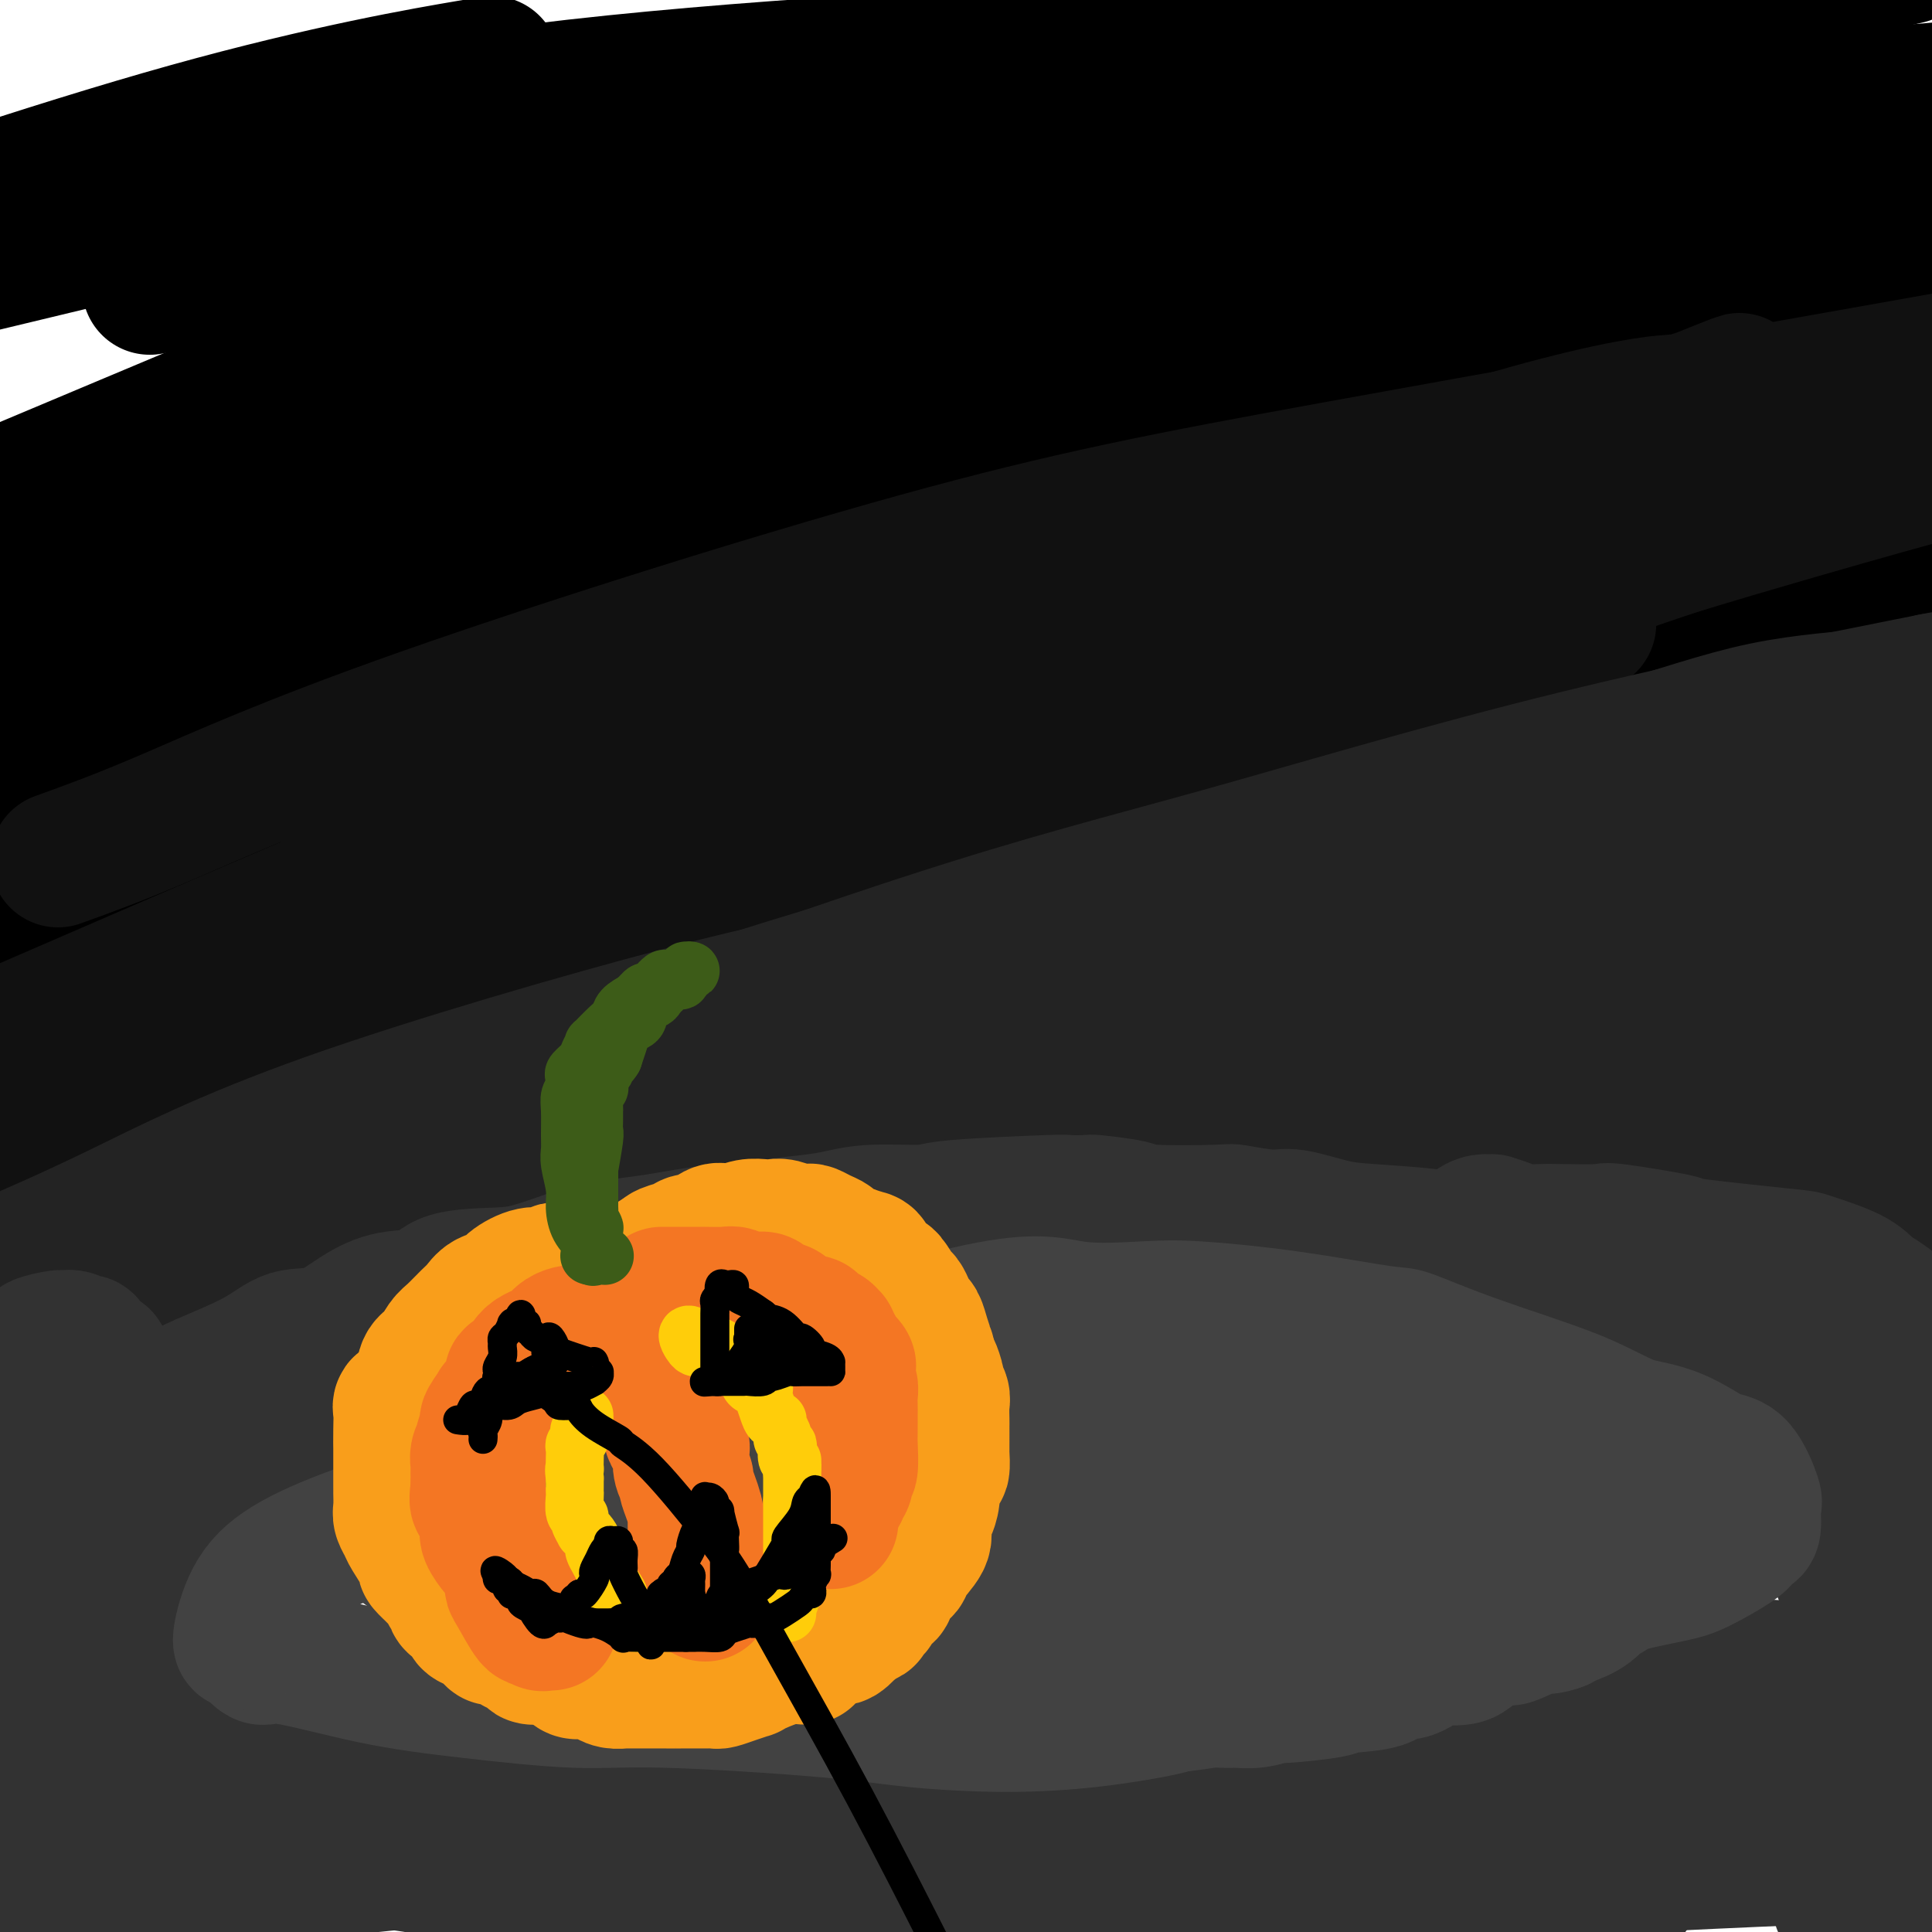 <svg viewBox='0 0 400 400' version='1.1' xmlns='http://www.w3.org/2000/svg' xmlns:xlink='http://www.w3.org/1999/xlink'><g fill='none' stroke='rgb(0,0,0)' stroke-width='28' stroke-linecap='round' stroke-linejoin='round'><path d='M73,161c1.447,-1.144 2.893,-2.287 33,-16c30.107,-13.713 88.873,-39.995 130,-57c41.127,-17.005 64.615,-24.732 80,-31c15.385,-6.268 22.668,-11.077 26,-13c3.332,-1.923 2.713,-0.960 2,-1c-0.713,-0.040 -1.521,-1.083 -11,0c-9.479,1.083 -27.629,4.292 -72,19c-44.371,14.708 -114.963,40.917 -171,66c-56.037,25.083 -97.518,49.042 -139,73'/><path d='M7,181c-11.264,4.887 -22.527,9.773 0,0c22.527,-9.773 78.846,-34.206 119,-53c40.154,-18.794 64.143,-31.948 79,-40c14.857,-8.052 20.580,-11.003 22,-12c1.420,-0.997 -1.465,-0.040 -3,0c-1.535,0.040 -1.721,-0.835 -39,17c-37.279,17.835 -111.651,54.382 -160,77c-48.349,22.618 -70.674,31.309 -93,40'/><path d='M31,163c-24.254,9.917 -48.508,19.834 0,0c48.508,-19.834 169.779,-69.420 226,-92c56.221,-22.580 47.393,-18.155 58,-23c10.607,-4.845 40.649,-18.961 54,-25c13.351,-6.039 10.012,-4.000 -1,1c-11.012,5.000 -29.695,12.962 -56,25c-26.305,12.038 -60.230,28.154 -114,52c-53.770,23.846 -127.385,55.423 -201,87'/><path d='M42,166c-19.599,8.698 -39.198,17.396 0,0c39.198,-17.396 137.195,-60.888 197,-88c59.805,-27.112 81.420,-37.846 99,-48c17.580,-10.154 31.125,-19.729 35,-23c3.875,-3.271 -1.920,-0.238 -1,0c0.920,0.238 8.555,-2.321 -20,7c-28.555,9.321 -93.302,30.520 -168,60c-74.698,29.480 -159.349,67.240 -244,105'/><path d='M18,136c-11.179,4.619 -22.357,9.238 0,0c22.357,-9.238 78.250,-32.333 137,-56c58.750,-23.667 120.357,-47.905 153,-62c32.643,-14.095 36.321,-18.048 40,-22'/><path d='M149,18c13.167,-3.167 26.333,-6.333 0,0c-26.333,6.333 -92.167,22.167 -158,38'/><path d='M167,41c-18.089,1.756 -36.178,3.511 0,0c36.178,-3.511 126.622,-12.289 176,-17c49.378,-4.711 57.689,-5.356 66,-6'/><path d='M236,10c10.595,-0.452 21.190,-0.905 0,0c-21.190,0.905 -74.167,3.167 -117,8c-42.833,4.833 -75.524,12.238 -110,20c-34.476,7.762 -70.738,15.881 -107,24'/><path d='M22,39c-11.613,1.976 -23.226,3.952 0,0c23.226,-3.952 81.292,-13.833 127,-20c45.708,-6.167 79.060,-8.619 125,-14c45.940,-5.381 104.470,-13.690 163,-22'/><path d='M97,14c4.178,-0.711 8.356,-1.422 0,0c-8.356,1.422 -29.244,4.978 -58,13c-28.756,8.022 -65.378,20.511 -102,33'/><path d='M54,55c-19.940,3.857 -39.881,7.714 0,0c39.881,-7.714 139.583,-27.000 185,-35c45.417,-8.000 36.548,-4.714 53,-8c16.452,-3.286 58.226,-13.143 100,-23'/><path d='M305,7c10.889,-3.289 21.778,-6.578 0,0c-21.778,6.578 -76.222,23.022 -137,46c-60.778,22.978 -127.889,52.489 -195,82'/><path d='M123,89c-12.044,4.511 -24.089,9.022 0,0c24.089,-9.022 84.311,-31.578 129,-49c44.689,-17.422 73.844,-29.711 103,-42'/><path d='M312,-1c11.780,-3.786 23.560,-7.571 0,0c-23.560,7.571 -82.458,26.500 -126,42c-43.542,15.500 -71.726,27.571 -114,49c-42.274,21.429 -98.637,52.214 -155,83'/><path d='M69,108c-10.717,6.029 -21.433,12.058 0,0c21.433,-12.058 75.016,-42.203 103,-58c27.984,-15.797 30.369,-17.248 34,-19c3.631,-1.752 8.509,-3.807 9,-4c0.491,-0.193 -3.404,1.474 -1,0c2.404,-1.474 11.109,-6.089 -10,1c-21.109,7.089 -72.031,25.883 -121,45c-48.969,19.117 -95.984,38.559 -143,58'/><path d='M116,69c-6.017,3.618 -12.034,7.236 0,0c12.034,-7.236 42.119,-25.327 62,-36c19.881,-10.673 29.556,-13.929 34,-16c4.444,-2.071 3.655,-2.957 1,-2c-2.655,0.957 -7.176,3.758 -1,1c6.176,-2.758 23.050,-11.074 -19,6c-42.050,17.074 -143.025,59.537 -244,102'/><path d='M15,103c-11.476,3.810 -22.952,7.619 0,0c22.952,-7.619 80.333,-26.667 122,-41c41.667,-14.333 67.619,-23.952 108,-35c40.381,-11.048 95.190,-23.524 150,-36'/><path d='M310,27c21.689,-10.444 43.378,-20.889 0,0c-43.378,20.889 -151.822,73.111 -220,108c-68.178,34.889 -96.089,52.444 -124,70'/><path d='M49,187c-12.422,5.667 -24.844,11.333 0,0c24.844,-11.333 86.956,-39.667 152,-68c65.044,-28.333 133.022,-56.667 201,-85'/><path d='M341,57c11.867,-4.800 23.733,-9.600 0,0c-23.733,9.600 -83.067,33.600 -151,67c-67.933,33.400 -144.467,76.200 -221,119'/><path d='M47,223c-27.250,12.494 -54.500,24.988 0,0c54.500,-24.988 190.750,-87.458 249,-113c58.250,-25.542 38.500,-14.155 45,-16c6.500,-1.845 39.250,-16.923 72,-32'/><path d='M332,85c14.250,-5.250 28.500,-10.500 0,0c-28.500,10.500 -99.750,36.750 -152,59c-52.250,22.250 -85.500,40.500 -137,67c-51.500,26.500 -121.250,61.250 -191,96'/><path d='M55,203c-18.304,7.399 -36.607,14.798 0,0c36.607,-14.798 128.125,-51.792 187,-74c58.875,-22.208 85.107,-29.631 106,-36c20.893,-6.369 36.446,-11.685 52,-17'/><path d='M390,75c11.036,-3.262 22.071,-6.524 0,0c-22.071,6.524 -77.250,22.833 -120,36c-42.750,13.167 -73.071,23.190 -138,52c-64.929,28.810 -164.464,76.405 -264,124'/><path d='M12,220c-9.917,4.232 -19.833,8.464 0,0c19.833,-8.464 69.417,-29.625 134,-53c64.583,-23.375 144.167,-48.964 194,-65c49.833,-16.036 69.917,-22.518 90,-29'/><path d='M399,71c23.649,-7.869 47.298,-15.738 0,0c-47.298,15.738 -165.542,55.083 -220,73c-54.458,17.917 -45.131,14.405 -69,25c-23.869,10.595 -80.935,35.298 -138,60'/><path d='M108,209c-16.661,4.958 -33.321,9.917 0,0c33.321,-9.917 116.625,-34.708 170,-49c53.375,-14.292 76.821,-18.083 94,-21c17.179,-2.917 28.089,-4.958 39,-7'/><path d='M387,135c-0.429,0.744 -0.857,1.488 0,0c0.857,-1.488 3.000,-5.208 -57,11c-60.000,16.208 -182.143,52.345 -258,78c-75.857,25.655 -105.429,40.827 -135,56'/><path d='M81,183c-23.214,4.012 -46.429,8.024 0,0c46.429,-8.024 162.500,-28.083 211,-36c48.500,-7.917 29.429,-3.690 42,1c12.571,4.690 56.786,9.845 101,15'/><path d='M364,174c11.863,-1.881 23.726,-3.762 0,0c-23.726,3.762 -83.042,13.167 -132,21c-48.958,7.833 -87.560,14.095 -135,21c-47.440,6.905 -103.720,14.452 -160,22'/><path d='M12,189c-21.071,4.179 -42.143,8.357 0,0c42.143,-8.357 147.500,-29.250 195,-38c47.500,-8.750 37.143,-5.357 63,-5c25.857,0.357 87.929,-2.321 150,-5'/><path d='M374,174c13.167,-3.589 26.333,-7.179 0,0c-26.333,7.179 -92.167,25.125 -147,36c-54.833,10.875 -98.667,14.679 -147,19c-48.333,4.321 -101.167,9.161 -154,14'/><path d='M212,166c-8.786,0.554 -17.571,1.107 0,0c17.571,-1.107 61.500,-3.875 98,-5c36.500,-1.125 65.571,-0.607 87,0c21.429,0.607 35.214,1.304 49,2'/><path d='M292,157c2.661,-0.152 5.321,-0.304 0,0c-5.321,0.304 -18.625,1.064 -50,2c-31.375,0.936 -80.821,2.049 -120,1c-39.179,-1.049 -68.090,-4.260 -80,-5c-11.910,-0.740 -6.819,0.991 -4,-1c2.819,-1.991 3.366,-7.704 4,-10c0.634,-2.296 1.354,-1.176 3,-1c1.646,0.176 4.217,-0.592 17,-3c12.783,-2.408 35.776,-6.455 60,-12c24.224,-5.545 49.679,-12.590 87,-18c37.321,-5.410 86.510,-9.187 119,-11c32.490,-1.813 48.283,-1.661 61,-2c12.717,-0.339 22.359,-1.170 32,-2'/><path d='M262,125c6.310,-1.737 12.620,-3.474 0,0c-12.620,3.474 -44.170,12.160 -67,20c-22.830,7.840 -36.940,14.835 -44,18c-7.060,3.165 -7.070,2.500 -6,2c1.070,-0.500 3.221,-0.837 1,0c-2.221,0.837 -8.813,2.846 4,0c12.813,-2.846 45.032,-10.546 61,-13c15.968,-2.454 15.684,0.339 46,-5c30.316,-5.339 91.233,-18.811 123,-26c31.767,-7.189 34.383,-8.094 37,-9'/><path d='M266,148c0.924,-0.209 1.849,-0.418 0,0c-1.849,0.418 -6.471,1.464 -9,2c-2.529,0.536 -2.964,0.563 -4,1c-1.036,0.437 -2.673,1.286 -2,1c0.673,-0.286 3.655,-1.705 4,-2c0.345,-0.295 -1.945,0.536 11,-3c12.945,-3.536 41.127,-11.439 71,-23c29.873,-11.561 61.436,-26.781 93,-42'/><path d='M390,80c5.947,-1.965 11.894,-3.930 0,0c-11.894,3.930 -41.628,13.757 -58,20c-16.372,6.243 -19.383,8.904 -24,11c-4.617,2.096 -10.840,3.626 -9,3c1.840,-0.626 11.742,-3.408 13,-3c1.258,0.408 -6.127,4.006 7,-1c13.127,-5.006 46.765,-18.617 63,-25c16.235,-6.383 15.067,-5.538 15,-6c-0.067,-0.462 0.966,-2.231 2,-4'/><path d='M399,74c0.409,0.030 0.818,0.061 0,0c-0.818,-0.061 -2.862,-0.213 -4,0c-1.138,0.213 -1.370,0.789 -7,1c-5.630,0.211 -16.656,0.055 -23,0c-6.344,-0.055 -8.004,-0.009 -9,0c-0.996,0.009 -1.329,-0.018 -1,0c0.329,0.018 1.319,0.082 2,0c0.681,-0.082 1.052,-0.309 11,-3c9.948,-2.691 29.474,-7.845 49,-13'/></g>
<g fill='none' stroke='rgb(17,17,17)' stroke-width='28' stroke-linecap='round' stroke-linejoin='round'><path d='M12,178c6.340,-2.284 12.679,-4.568 23,-9c10.321,-4.432 24.622,-11.013 53,-21c28.378,-9.987 70.833,-23.381 102,-32c31.167,-8.619 51.048,-12.463 87,-19c35.952,-6.537 87.976,-15.769 140,-25'/><path d='M317,134c10.321,-4.167 20.643,-8.333 0,0c-20.643,8.333 -72.250,29.167 -107,43c-34.750,13.833 -52.643,20.667 -96,35c-43.357,14.333 -112.179,36.167 -181,58'/><path d='M140,184c-8.775,2.904 -17.550,5.809 0,0c17.550,-5.809 61.426,-20.330 95,-32c33.574,-11.670 56.847,-20.488 79,-28c22.153,-7.512 43.187,-13.718 58,-18c14.813,-4.282 23.407,-6.641 32,-9'/><path d='M372,105c8.881,-2.958 17.762,-5.917 0,0c-17.762,5.917 -62.167,20.708 -120,42c-57.833,21.292 -129.095,49.083 -179,67c-49.905,17.917 -78.452,25.958 -107,34'/><path d='M88,172c-13.825,4.162 -27.650,8.325 0,0c27.650,-8.325 96.774,-29.137 152,-48c55.226,-18.863 96.553,-35.776 112,-42c15.447,-6.224 5.015,-1.759 0,0c-5.015,1.759 -4.612,0.811 -12,2c-7.388,1.189 -22.568,4.515 -48,13c-25.432,8.485 -61.116,22.131 -94,35c-32.884,12.869 -62.967,24.963 -101,41c-38.033,16.037 -84.017,36.019 -130,56'/><path d='M42,200c-3.648,1.610 -7.296,3.221 0,0c7.296,-3.221 25.536,-11.272 61,-24c35.464,-12.728 88.152,-30.131 109,-37c20.848,-6.869 9.855,-3.202 7,-2c-2.855,1.202 2.427,-0.060 5,-1c2.573,-0.940 2.438,-1.559 0,-1c-2.438,0.559 -7.179,2.294 -5,1c2.179,-1.294 11.279,-5.618 -8,0c-19.279,5.618 -66.937,21.176 -121,44c-54.063,22.824 -114.532,52.912 -175,83'/></g>
<g fill='none' stroke='rgb(35,35,35)' stroke-width='28' stroke-linecap='round' stroke-linejoin='round'><path d='M35,294c-1.935,1.182 -3.870,2.363 11,-8c14.870,-10.363 46.545,-32.272 69,-46c22.455,-13.728 35.691,-19.275 63,-29c27.309,-9.725 68.691,-23.627 98,-31c29.309,-7.373 46.545,-8.216 65,-9c18.455,-0.784 38.130,-1.510 51,-2c12.870,-0.490 18.935,-0.745 25,-1'/><path d='M318,183c3.589,-0.128 7.178,-0.257 0,0c-7.178,0.257 -25.125,0.898 -57,11c-31.875,10.102 -77.680,29.664 -99,38c-21.320,8.336 -18.157,5.447 -23,7c-4.843,1.553 -17.694,7.547 -30,12c-12.306,4.453 -24.068,7.365 -32,10c-7.932,2.635 -12.035,4.991 -16,8c-3.965,3.009 -7.793,6.670 -10,8c-2.207,1.330 -2.794,0.331 -3,0c-0.206,-0.331 -0.033,0.008 0,0c0.033,-0.008 -0.076,-0.364 1,-1c1.076,-0.636 3.336,-1.552 4,-2c0.664,-0.448 -0.268,-0.428 6,-3c6.268,-2.572 19.737,-7.738 42,-17c22.263,-9.262 53.320,-22.621 75,-32c21.680,-9.379 33.982,-14.777 54,-24c20.018,-9.223 47.751,-22.270 67,-30c19.249,-7.730 30.015,-10.144 40,-13c9.985,-2.856 19.188,-6.153 28,-8c8.812,-1.847 17.232,-2.242 23,-3c5.768,-0.758 8.884,-1.879 12,-3'/><path d='M395,142c5.936,-1.180 11.873,-2.360 0,0c-11.873,2.360 -41.554,8.261 -69,15c-27.446,6.739 -52.655,14.316 -73,20c-20.345,5.684 -35.826,9.475 -62,18c-26.174,8.525 -63.040,21.785 -83,29c-19.960,7.215 -23.014,8.383 -39,14c-15.986,5.617 -44.903,15.681 -57,20c-12.097,4.319 -7.372,2.894 -7,3c0.372,0.106 -3.608,1.745 -6,3c-2.392,1.255 -3.196,2.128 -4,3'/><path d='M2,261c-1.679,0.719 -3.357,1.437 0,0c3.357,-1.437 11.750,-5.030 22,-10c10.250,-4.970 22.357,-11.316 44,-19c21.643,-7.684 52.823,-16.706 73,-22c20.177,-5.294 29.353,-6.859 54,-12c24.647,-5.141 64.766,-13.856 83,-17c18.234,-3.144 14.585,-0.715 14,0c-0.585,0.715 1.895,-0.282 13,0c11.105,0.282 30.836,1.845 43,3c12.164,1.155 16.761,1.901 27,4c10.239,2.099 26.119,5.549 42,9'/><path d='M381,203c2.442,0.279 4.883,0.558 0,0c-4.883,-0.558 -17.091,-1.954 -47,-3c-29.909,-1.046 -77.520,-1.741 -99,-2c-21.480,-0.259 -16.829,-0.082 -18,0c-1.171,0.082 -8.164,0.068 -19,2c-10.836,1.932 -25.517,5.811 -39,9c-13.483,3.189 -25.770,5.688 -43,11c-17.230,5.312 -39.402,13.435 -52,19c-12.598,5.565 -15.622,8.570 -20,12c-4.378,3.430 -10.110,7.283 -14,10c-3.890,2.717 -5.936,4.297 -7,5c-1.064,0.703 -1.145,0.528 -2,1c-0.855,0.472 -2.484,1.589 -3,2c-0.516,0.411 0.080,0.114 0,0c-0.080,-0.114 -0.835,-0.044 -1,0c-0.165,0.044 0.259,0.064 1,-1c0.741,-1.064 1.798,-3.211 3,-4c1.202,-0.789 2.547,-0.221 5,-1c2.453,-0.779 6.013,-2.905 5,-3c-1.013,-0.095 -6.599,1.842 8,-5c14.599,-6.842 49.385,-22.462 75,-33c25.615,-10.538 42.061,-15.994 63,-22c20.939,-6.006 46.370,-12.562 66,-17c19.630,-4.438 33.457,-6.756 47,-9c13.543,-2.244 26.800,-4.412 40,-5c13.200,-0.588 26.343,0.403 38,2c11.657,1.597 21.829,3.798 32,6'/><path d='M393,225c3.623,-0.000 7.246,-0.001 0,0c-7.246,0.001 -25.360,0.003 -37,0c-11.640,-0.003 -16.807,-0.012 -28,0c-11.193,0.012 -28.411,0.044 -42,0c-13.589,-0.044 -23.549,-0.164 -32,0c-8.451,0.164 -15.392,0.613 -39,4c-23.608,3.387 -63.883,9.712 -81,13c-17.117,3.288 -11.078,3.541 -15,5c-3.922,1.459 -17.807,4.126 -26,6c-8.193,1.874 -10.696,2.954 -20,9c-9.304,6.046 -25.409,17.058 -33,22c-7.591,4.942 -6.669,3.814 -7,4c-0.331,0.186 -1.916,1.685 -4,3c-2.084,1.315 -4.669,2.446 -6,3c-1.331,0.554 -1.409,0.530 -1,0c0.409,-0.530 1.306,-1.565 2,-2c0.694,-0.435 1.186,-0.269 2,-1c0.814,-0.731 1.949,-2.357 4,-4c2.051,-1.643 5.016,-3.301 10,-6c4.984,-2.699 11.986,-6.439 27,-15c15.014,-8.561 38.042,-21.942 61,-33c22.958,-11.058 45.848,-19.792 62,-26c16.152,-6.208 25.566,-9.890 38,-13c12.434,-3.110 27.890,-5.648 39,-8c11.110,-2.352 17.876,-4.518 38,-4c20.124,0.518 53.607,3.719 75,7c21.393,3.281 30.697,6.640 40,10'/><path d='M390,251c2.576,0.081 5.153,0.163 0,0c-5.153,-0.163 -18.035,-0.569 -35,-2c-16.965,-1.431 -38.011,-3.886 -53,-5c-14.989,-1.114 -23.919,-0.887 -36,-1c-12.081,-0.113 -27.311,-0.565 -39,-1c-11.689,-0.435 -19.837,-0.854 -36,0c-16.163,0.854 -40.342,2.981 -50,4c-9.658,1.019 -4.795,0.931 -9,2c-4.205,1.069 -17.480,3.295 -26,5c-8.520,1.705 -12.287,2.888 -16,4c-3.713,1.112 -7.374,2.154 -10,3c-2.626,0.846 -4.219,1.497 -6,2c-1.781,0.503 -3.750,0.857 -5,2c-1.250,1.143 -1.782,3.073 -3,4c-1.218,0.927 -3.122,0.850 -4,1c-0.878,0.150 -0.730,0.525 -1,1c-0.270,0.475 -0.957,1.049 -1,1c-0.043,-0.049 0.557,-0.722 1,-1c0.443,-0.278 0.727,-0.161 2,-1c1.273,-0.839 3.533,-2.632 6,-4c2.467,-1.368 5.139,-2.309 6,-3c0.861,-0.691 -0.091,-1.131 8,-6c8.091,-4.869 25.223,-14.167 49,-24c23.777,-9.833 54.199,-20.201 75,-26c20.801,-5.799 31.983,-7.029 45,-8c13.017,-0.971 27.871,-1.683 40,-2c12.129,-0.317 21.535,-0.239 30,0c8.465,0.239 15.990,0.640 24,2c8.010,1.360 16.505,3.680 25,6'/><path d='M371,204c8.238,3.583 16.333,9.542 20,12c3.667,2.458 2.905,1.417 5,4c2.095,2.583 7.048,8.792 12,15'/></g>
<g fill='none' stroke='rgb(50,50,50)' stroke-width='28' stroke-linecap='round' stroke-linejoin='round'><path d='M2,381c0.001,-0.878 0.001,-1.755 0,-2c-0.001,-0.245 -0.004,0.144 0,-2c0.004,-2.144 0.013,-6.820 0,-9c-0.013,-2.180 -0.050,-1.864 0,-3c0.050,-1.136 0.187,-3.723 1,-6c0.813,-2.277 2.303,-4.244 4,-7c1.697,-2.756 3.603,-6.301 5,-9c1.397,-2.699 2.287,-4.553 5,-8c2.713,-3.447 7.249,-8.486 11,-12c3.751,-3.514 6.716,-5.504 10,-8c3.284,-2.496 6.888,-5.497 12,-10c5.112,-4.503 11.731,-10.507 17,-14c5.269,-3.493 9.188,-4.474 12,-6c2.812,-1.526 4.517,-3.597 9,-6c4.483,-2.403 11.743,-5.138 17,-7c5.257,-1.862 8.511,-2.850 12,-4c3.489,-1.150 7.214,-2.463 12,-4c4.786,-1.537 10.635,-3.298 15,-5c4.365,-1.702 7.247,-3.343 11,-4c3.753,-0.657 8.376,-0.328 13,0'/><path d='M168,255c5.320,-0.392 12.120,-1.372 17,-2c4.880,-0.628 7.840,-0.905 12,-1c4.160,-0.095 9.520,-0.007 16,0c6.480,0.007 14.081,-0.068 20,0c5.919,0.068 10.155,0.278 16,1c5.845,0.722 13.300,1.957 17,2c3.700,0.043 3.645,-1.107 7,0c3.355,1.107 10.120,4.472 16,6c5.880,1.528 10.874,1.218 17,3c6.126,1.782 13.384,5.657 20,9c6.616,3.343 12.591,6.155 20,10c7.409,3.845 16.254,8.724 20,11c3.746,2.276 2.395,1.947 2,2c-0.395,0.053 0.165,0.486 1,2c0.835,1.514 1.943,4.109 3,6c1.057,1.891 2.061,3.078 3,5c0.939,1.922 1.814,4.579 3,8c1.186,3.421 2.685,7.607 4,11c1.315,3.393 2.447,5.993 3,10c0.553,4.007 0.528,9.420 2,14c1.472,4.580 4.441,8.327 6,13c1.559,4.673 1.706,10.273 2,15c0.294,4.727 0.733,8.580 1,11c0.267,2.420 0.362,3.406 0,7c-0.362,3.594 -1.181,9.797 -2,16'/><path d='M384,395c0.053,0.615 0.105,1.231 0,0c-0.105,-1.231 -0.368,-4.307 0,-6c0.368,-1.693 1.368,-2.001 2,-6c0.632,-3.999 0.897,-11.688 1,-17c0.103,-5.312 0.042,-8.248 0,-10c-0.042,-1.752 -0.067,-2.321 0,-3c0.067,-0.679 0.226,-1.466 0,-4c-0.226,-2.534 -0.838,-6.813 -1,-10c-0.162,-3.187 0.125,-5.281 0,-7c-0.125,-1.719 -0.661,-3.063 -1,-4c-0.339,-0.937 -0.480,-1.469 -1,-3c-0.520,-1.531 -1.418,-4.063 -2,-6c-0.582,-1.937 -0.848,-3.280 -1,-4c-0.152,-0.720 -0.191,-0.816 0,-2c0.191,-1.184 0.614,-3.454 0,-5c-0.614,-1.546 -2.263,-2.368 -3,-4c-0.737,-1.632 -0.562,-4.074 -1,-6c-0.438,-1.926 -1.489,-3.335 -2,-4c-0.511,-0.665 -0.484,-0.587 -1,-1c-0.516,-0.413 -1.577,-1.319 -2,-2c-0.423,-0.681 -0.207,-1.138 -1,-2c-0.793,-0.862 -2.594,-2.131 -4,-3c-1.406,-0.869 -2.418,-1.339 -4,-2c-1.582,-0.661 -3.734,-1.513 -5,-2c-1.266,-0.487 -1.646,-0.609 -2,-1c-0.354,-0.391 -0.680,-1.052 -2,-2c-1.320,-0.948 -3.632,-2.183 -5,-3c-1.368,-0.817 -1.792,-1.216 -3,-2c-1.208,-0.784 -3.200,-1.952 -5,-3c-1.800,-1.048 -3.408,-1.974 -5,-3c-1.592,-1.026 -3.169,-2.150 -5,-3c-1.831,-0.850 -3.915,-1.425 -6,-2'/><path d='M325,263c-7.275,-3.981 -4.464,-2.433 -4,-2c0.464,0.433 -1.420,-0.248 -3,-1c-1.580,-0.752 -2.857,-1.574 -4,-2c-1.143,-0.426 -2.151,-0.454 -3,-1c-0.849,-0.546 -1.537,-1.610 -2,-2c-0.463,-0.390 -0.700,-0.107 -1,0c-0.300,0.107 -0.664,0.039 -1,0c-0.336,-0.039 -0.646,-0.049 -1,0c-0.354,0.049 -0.752,0.156 -1,0c-0.248,-0.156 -0.344,-0.575 0,-1c0.344,-0.425 1.130,-0.856 2,-1c0.870,-0.144 1.826,0.000 2,0c0.174,-0.000 -0.433,-0.144 0,0c0.433,0.144 1.907,0.575 3,1c1.093,0.425 1.805,0.844 3,1c1.195,0.156 2.874,0.049 4,0c1.126,-0.049 1.700,-0.039 4,0c2.300,0.039 6.326,0.109 8,0c1.674,-0.109 0.995,-0.396 4,0c3.005,0.396 9.693,1.474 12,2c2.307,0.526 0.231,0.501 4,1c3.769,0.499 13.381,1.521 18,2c4.619,0.479 4.244,0.413 6,1c1.756,0.587 5.642,1.826 8,3c2.358,1.174 3.189,2.284 4,3c0.811,0.716 1.603,1.039 3,2c1.397,0.961 3.399,2.560 5,4c1.601,1.440 2.800,2.720 4,4'/><path d='M394,296c0.043,0.105 0.085,0.210 0,0c-0.085,-0.210 -0.298,-0.734 -1,-1c-0.702,-0.266 -1.893,-0.275 -3,-1c-1.107,-0.725 -2.129,-2.166 -3,-3c-0.871,-0.834 -1.592,-1.061 -2,-1c-0.408,0.061 -0.502,0.411 -1,0c-0.498,-0.411 -1.400,-1.584 -2,-2c-0.600,-0.416 -0.897,-0.074 -1,0c-0.103,0.074 -0.012,-0.120 0,0c0.012,0.120 -0.053,0.552 0,1c0.053,0.448 0.226,0.911 0,1c-0.226,0.089 -0.850,-0.196 0,1c0.850,1.196 3.173,3.874 4,5c0.827,1.126 0.157,0.702 1,2c0.843,1.298 3.198,4.320 5,7c1.802,2.680 3.050,5.017 4,7c0.950,1.983 1.602,3.611 2,5c0.398,1.389 0.542,2.540 1,4c0.458,1.460 1.229,3.230 2,5'/><path d='M397,379c0.667,-3.083 1.333,-6.167 0,0c-1.333,6.167 -4.667,21.583 -8,37'/><path d='M381,394c-0.000,0.444 -0.001,0.889 0,0c0.001,-0.889 0.003,-3.110 0,-5c-0.003,-1.890 -0.011,-3.448 0,-5c0.011,-1.552 0.042,-3.100 0,-5c-0.042,-1.900 -0.158,-4.154 -1,-7c-0.842,-2.846 -2.411,-6.283 -3,-8c-0.589,-1.717 -0.199,-1.714 0,-2c0.199,-0.286 0.208,-0.862 0,-1c-0.208,-0.138 -0.633,0.163 -1,0c-0.367,-0.163 -0.677,-0.790 -1,-1c-0.323,-0.210 -0.659,-0.002 -1,0c-0.341,0.002 -0.687,-0.203 -1,0c-0.313,0.203 -0.592,0.812 -1,1c-0.408,0.188 -0.946,-0.045 -1,0c-0.054,0.045 0.374,0.369 0,1c-0.374,0.631 -1.551,1.571 -2,2c-0.449,0.429 -0.171,0.349 -1,1c-0.829,0.651 -2.766,2.033 -4,3c-1.234,0.967 -1.766,1.520 -3,3c-1.234,1.480 -3.170,3.887 -7,6c-3.830,2.113 -9.554,3.934 -12,5c-2.446,1.066 -1.614,1.379 -7,3c-5.386,1.621 -16.988,4.552 -27,7c-10.012,2.448 -18.432,4.414 -29,6c-10.568,1.586 -23.284,2.793 -36,4'/><path d='M147,398c1.923,0.287 3.846,0.574 0,0c-3.846,-0.574 -13.460,-2.010 -21,-3c-7.540,-0.990 -13.007,-1.535 -19,-3c-5.993,-1.465 -12.512,-3.849 -17,-5c-4.488,-1.151 -6.947,-1.070 -11,-2c-4.053,-0.930 -9.702,-2.871 -13,-4c-3.298,-1.129 -4.245,-1.446 -6,-3c-1.755,-1.554 -4.318,-4.345 -5,-7c-0.682,-2.655 0.517,-5.174 1,-6c0.483,-0.826 0.251,0.041 2,0c1.749,-0.041 5.481,-0.989 6,-1c0.519,-0.011 -2.173,0.917 11,0c13.173,-0.917 42.211,-3.679 68,-7c25.789,-3.321 48.328,-7.202 82,-8c33.672,-0.798 78.478,1.486 116,3c37.522,1.514 67.761,2.257 98,3'/><path d='M347,305c0.317,-0.009 0.633,-0.017 0,0c-0.633,0.017 -2.216,0.061 -15,0c-12.784,-0.061 -36.769,-0.225 -59,1c-22.231,1.225 -42.709,3.840 -56,6c-13.291,2.160 -19.395,3.866 -26,6c-6.605,2.134 -13.711,4.698 -20,7c-6.289,2.302 -11.762,4.344 -16,6c-4.238,1.656 -7.240,2.927 -10,4c-2.760,1.073 -5.276,1.948 -8,3c-2.724,1.052 -5.654,2.282 -7,3c-1.346,0.718 -1.108,0.925 -1,1c0.108,0.075 0.085,0.016 1,0c0.915,-0.016 2.769,0.009 5,0c2.231,-0.009 4.838,-0.052 4,0c-0.838,0.052 -5.122,0.200 15,0c20.122,-0.200 64.648,-0.746 93,-1c28.352,-0.254 40.529,-0.215 65,1c24.471,1.215 61.235,3.608 98,6'/><path d='M379,366c16.654,-0.406 33.308,-0.813 0,0c-33.308,0.813 -116.578,2.844 -154,4c-37.422,1.156 -28.995,1.436 -30,2c-1.005,0.564 -11.440,1.412 -28,2c-16.560,0.588 -39.243,0.915 -57,1c-17.757,0.085 -30.586,-0.071 -44,0c-13.414,0.071 -27.412,0.369 -36,0c-8.588,-0.369 -11.766,-1.405 -14,-2c-2.234,-0.595 -3.525,-0.748 -4,-1c-0.475,-0.252 -0.134,-0.602 0,-1c0.134,-0.398 0.061,-0.842 0,-1c-0.061,-0.158 -0.110,-0.029 1,0c1.110,0.029 3.377,-0.041 5,0c1.623,0.041 2.601,0.193 5,0c2.399,-0.193 6.220,-0.732 21,0c14.780,0.732 40.518,2.736 77,7c36.482,4.264 83.709,10.790 118,15c34.291,4.210 55.645,6.105 77,8'/><path d='M172,396c-12.792,0.798 -25.583,1.595 0,0c25.583,-1.595 89.542,-5.583 132,-8c42.458,-2.417 63.417,-3.262 83,-4c19.583,-0.738 37.792,-1.369 56,-2'/><path d='M364,372c5.347,0.105 10.695,0.210 0,0c-10.695,-0.210 -37.431,-0.736 -91,-2c-53.569,-1.264 -133.971,-3.266 -167,-4c-33.029,-0.734 -18.687,-0.200 -15,0c3.687,0.200 -3.282,0.068 -11,0c-7.718,-0.068 -16.185,-0.071 -20,0c-3.815,0.071 -2.978,0.215 -4,0c-1.022,-0.215 -3.903,-0.789 -5,-1c-1.097,-0.211 -0.408,-0.057 0,0c0.408,0.057 0.537,0.019 1,0c0.463,-0.019 1.261,-0.017 2,0c0.739,0.017 1.418,0.049 3,0c1.582,-0.049 4.065,-0.180 9,0c4.935,0.180 12.320,0.671 39,0c26.680,-0.671 72.655,-2.503 99,-3c26.345,-0.497 33.062,0.341 59,3c25.938,2.659 71.099,7.139 93,9c21.901,1.861 20.543,1.103 28,2c7.457,0.897 23.728,3.448 40,6'/><path d='M334,392c3.244,-0.356 6.489,-0.711 0,0c-6.489,0.711 -22.711,2.489 -57,4c-34.289,1.511 -86.644,2.756 -139,4'/><path d='M55,393c-0.182,0.126 -0.363,0.252 0,0c0.363,-0.252 1.271,-0.881 2,-1c0.729,-0.119 1.278,0.270 2,0c0.722,-0.270 1.617,-1.201 2,-2c0.383,-0.799 0.256,-1.465 1,-2c0.744,-0.535 2.360,-0.939 3,-1c0.640,-0.061 0.305,0.222 3,0c2.695,-0.222 8.422,-0.949 20,-2c11.578,-1.051 29.008,-2.425 43,-3c13.992,-0.575 24.546,-0.349 32,0c7.454,0.349 11.807,0.822 14,1c2.193,0.178 2.225,0.062 2,0c-0.225,-0.062 -0.705,-0.070 -1,0c-0.295,0.070 -0.403,0.219 -3,0c-2.597,-0.219 -7.684,-0.806 -12,-1c-4.316,-0.194 -7.862,0.006 -13,0c-5.138,-0.006 -11.867,-0.219 -19,0c-7.133,0.219 -14.671,0.871 -21,1c-6.329,0.129 -11.450,-0.263 -20,0c-8.550,0.263 -20.527,1.181 -27,2c-6.473,0.819 -7.440,1.540 -10,2c-2.560,0.460 -6.713,0.659 -9,1c-2.287,0.341 -2.707,0.824 -4,1c-1.293,0.176 -3.460,0.043 -5,0c-1.540,-0.043 -2.455,0.002 -4,0c-1.545,-0.002 -3.722,-0.051 -5,0c-1.278,0.051 -1.657,0.201 -2,0c-0.343,-0.201 -0.649,-0.755 -1,-1c-0.351,-0.245 -0.748,-0.181 -1,-1c-0.252,-0.819 -0.358,-2.520 0,-4c0.358,-1.480 1.179,-2.740 2,-4'/><path d='M24,379c0.557,-2.320 1.449,-3.619 2,-5c0.551,-1.381 0.761,-2.843 1,-5c0.239,-2.157 0.508,-5.008 1,-7c0.492,-1.992 1.207,-3.125 2,-5c0.793,-1.875 1.662,-4.492 3,-8c1.338,-3.508 3.143,-7.908 4,-10c0.857,-2.092 0.767,-1.876 1,-4c0.233,-2.124 0.791,-6.589 1,-9c0.209,-2.411 0.071,-2.768 0,-3c-0.071,-0.232 -0.075,-0.337 0,-3c0.075,-2.663 0.227,-7.883 0,-10c-0.227,-2.117 -0.835,-1.131 -1,-1c-0.165,0.131 0.112,-0.594 0,-1c-0.112,-0.406 -0.612,-0.494 -1,-1c-0.388,-0.506 -0.663,-1.429 -1,-2c-0.337,-0.571 -0.735,-0.790 -1,-1c-0.265,-0.210 -0.396,-0.411 -1,-1c-0.604,-0.589 -1.683,-1.568 -2,-2c-0.317,-0.432 0.126,-0.319 0,-1c-0.126,-0.681 -0.822,-2.157 -1,-3c-0.178,-0.843 0.161,-1.054 0,-1c-0.161,0.054 -0.821,0.374 -1,0c-0.179,-0.374 0.125,-1.443 0,-2c-0.125,-0.557 -0.677,-0.601 -1,-1c-0.323,-0.399 -0.415,-1.153 -1,-2c-0.585,-0.847 -1.662,-1.788 -2,-2c-0.338,-0.212 0.064,0.304 0,0c-0.064,-0.304 -0.594,-1.428 -1,-2c-0.406,-0.572 -0.687,-0.592 -1,-1c-0.313,-0.408 -0.656,-1.204 -1,-2'/><path d='M23,284c-2.643,-3.918 -1.251,-0.712 -1,0c0.251,0.712 -0.640,-1.071 -1,-2c-0.360,-0.929 -0.190,-1.004 0,-1c0.190,0.004 0.399,0.088 0,0c-0.399,-0.088 -1.407,-0.349 -2,-1c-0.593,-0.651 -0.771,-1.692 -1,-2c-0.229,-0.308 -0.508,0.117 -1,0c-0.492,-0.117 -1.198,-0.774 -2,-1c-0.802,-0.226 -1.699,-0.019 -2,0c-0.301,0.019 -0.007,-0.149 -1,0c-0.993,0.149 -3.274,0.616 -4,1c-0.726,0.384 0.104,0.685 0,1c-0.104,0.315 -1.141,0.643 -2,1c-0.859,0.357 -1.539,0.744 -2,1c-0.461,0.256 -0.702,0.382 -1,1c-0.298,0.618 -0.654,1.729 -1,2c-0.346,0.271 -0.681,-0.299 -1,0c-0.319,0.299 -0.621,1.465 -1,2c-0.379,0.535 -0.834,0.439 -1,1c-0.166,0.561 -0.045,1.779 0,3c0.045,1.221 0.012,2.444 0,4c-0.012,1.556 -0.003,3.445 0,5c0.003,1.555 0.001,2.776 0,5c-0.001,2.224 -0.000,5.451 0,7c0.000,1.549 0.000,1.421 0,2c-0.000,0.579 -0.000,1.865 0,4c0.000,2.135 0.000,5.119 0,7c-0.000,1.881 -0.000,2.660 0,4c0.000,1.340 0.000,3.240 0,5c-0.000,1.760 -0.000,3.380 0,5'/><path d='M-1,338c0.000,8.439 0.000,4.035 0,3c-0.000,-1.035 -0.000,1.297 0,3c0.000,1.703 0.000,2.777 0,4c-0.000,1.223 -0.000,2.596 0,4c0.000,1.404 0.000,2.839 0,4c-0.000,1.161 -0.000,2.047 0,3c0.000,0.953 0.000,1.972 0,3c-0.000,1.028 -0.000,2.064 0,3c0.000,0.936 0.000,1.773 0,3c-0.000,1.227 -0.000,2.845 0,4c0.000,1.155 0.000,1.847 0,2c-0.000,0.153 -0.001,-0.233 0,2c0.001,2.233 0.002,7.084 0,9c-0.002,1.916 -0.008,0.895 0,1c0.008,0.105 0.029,1.335 0,2c-0.029,0.665 -0.108,0.765 0,1c0.108,0.235 0.401,0.606 1,1c0.599,0.394 1.502,0.810 2,1c0.498,0.190 0.590,0.155 1,0c0.410,-0.155 1.139,-0.431 2,-1c0.861,-0.569 1.855,-1.433 3,-2c1.145,-0.567 2.441,-0.837 3,-1c0.559,-0.163 0.379,-0.218 1,-1c0.621,-0.782 2.041,-2.291 3,-3c0.959,-0.709 1.456,-0.618 2,-1c0.544,-0.382 1.136,-1.236 2,-3c0.864,-1.764 2.002,-4.436 2,-7c-0.002,-2.564 -1.143,-5.018 -2,-7c-0.857,-1.982 -1.428,-3.491 -2,-5'/><path d='M17,360c-0.968,-2.567 -1.387,-2.983 -2,-4c-0.613,-1.017 -1.418,-2.634 -2,-4c-0.582,-1.366 -0.941,-2.483 -1,-4c-0.059,-1.517 0.180,-3.436 0,-5c-0.180,-1.564 -0.780,-2.775 -1,-4c-0.220,-1.225 -0.060,-2.466 0,-4c0.060,-1.534 0.020,-3.362 0,-4c-0.020,-0.638 -0.019,-0.087 0,-1c0.019,-0.913 0.058,-3.290 0,-4c-0.058,-0.710 -0.212,0.248 0,-2c0.212,-2.248 0.792,-7.703 1,-10c0.208,-2.297 0.046,-1.438 0,-1c-0.046,0.438 0.025,0.454 0,0c-0.025,-0.454 -0.147,-1.379 0,-2c0.147,-0.621 0.561,-0.936 1,-1c0.439,-0.064 0.902,0.125 1,0c0.098,-0.125 -0.170,-0.564 0,-1c0.170,-0.436 0.778,-0.868 1,-1c0.222,-0.132 0.059,0.037 0,0c-0.059,-0.037 -0.015,-0.279 0,0c0.015,0.279 0.002,1.078 0,2c-0.002,0.922 0.006,1.967 0,3c-0.006,1.033 -0.026,2.053 0,3c0.026,0.947 0.100,1.821 0,3c-0.100,1.179 -0.373,2.664 -1,4c-0.627,1.336 -1.608,2.525 -2,3c-0.392,0.475 -0.196,0.238 0,0'/><path d='M12,326c-0.487,2.630 -0.705,0.705 -1,0c-0.295,-0.705 -0.668,-0.189 -1,0c-0.332,0.189 -0.624,0.050 -1,0c-0.376,-0.050 -0.834,-0.013 -1,0c-0.166,0.013 -0.038,0.002 0,-1c0.038,-1.002 -0.015,-2.993 0,-4c0.015,-1.007 0.099,-1.028 0,-2c-0.099,-0.972 -0.379,-2.893 0,-4c0.379,-1.107 1.418,-1.399 2,-2c0.582,-0.601 0.706,-1.509 1,-3c0.294,-1.491 0.756,-3.563 1,-4c0.244,-0.437 0.268,0.762 2,-1c1.732,-1.762 5.170,-6.485 7,-8c1.830,-1.515 2.051,0.179 3,0c0.949,-0.179 2.626,-2.231 5,-4c2.374,-1.769 5.444,-3.256 7,-4c1.556,-0.744 1.597,-0.746 2,-1c0.403,-0.254 1.169,-0.760 4,-2c2.831,-1.240 7.727,-3.215 11,-5c3.273,-1.785 4.921,-3.379 7,-4c2.079,-0.621 4.588,-0.268 7,-1c2.412,-0.732 4.728,-2.550 7,-4c2.272,-1.450 4.502,-2.534 7,-3c2.498,-0.466 5.266,-0.316 7,-1c1.734,-0.684 2.434,-2.204 5,-3c2.566,-0.796 6.999,-0.868 10,-1c3.001,-0.132 4.572,-0.323 7,-1c2.428,-0.677 5.714,-1.838 9,-3'/><path d='M119,260c6.771,-1.565 4.698,-0.979 5,-1c0.302,-0.021 2.979,-0.650 5,-1c2.021,-0.350 3.386,-0.423 7,-1c3.614,-0.577 9.476,-1.660 13,-2c3.524,-0.340 4.709,0.063 6,0c1.291,-0.063 2.689,-0.590 5,-1c2.311,-0.410 5.534,-0.701 8,-1c2.466,-0.299 4.176,-0.606 6,-1c1.824,-0.394 3.763,-0.876 7,-1c3.237,-0.124 7.772,0.111 10,0c2.228,-0.111 2.149,-0.566 7,-1c4.851,-0.434 14.631,-0.845 19,-1c4.369,-0.155 3.327,-0.052 4,0c0.673,0.052 3.060,0.053 4,0c0.940,-0.053 0.431,-0.159 2,0c1.569,0.159 5.214,0.583 7,1c1.786,0.417 1.713,0.828 5,1c3.287,0.172 9.936,0.105 13,0c3.064,-0.105 2.545,-0.250 4,0c1.455,0.250 4.884,0.893 7,1c2.116,0.107 2.919,-0.322 5,0c2.081,0.322 5.439,1.395 8,2c2.561,0.605 4.326,0.741 8,1c3.674,0.259 9.258,0.640 12,1c2.742,0.360 2.642,0.699 3,1c0.358,0.301 1.173,0.564 3,1c1.827,0.436 4.665,1.045 8,2c3.335,0.955 7.167,2.257 9,3c1.833,0.743 1.667,0.927 4,2c2.333,1.073 7.167,3.037 12,5'/><path d='M335,270c6.911,2.411 4.688,1.440 7,3c2.312,1.560 9.159,5.651 13,8c3.841,2.349 4.675,2.954 8,5c3.325,2.046 9.139,5.532 13,8c3.861,2.468 5.767,3.919 8,6c2.233,2.081 4.794,4.791 7,7c2.206,2.209 4.059,3.917 6,6c1.941,2.083 3.971,4.542 6,7'/></g>
<g fill='none' stroke='rgb(66,66,66)' stroke-width='28' stroke-linecap='round' stroke-linejoin='round'><path d='M159,307c-3.665,0.006 -7.331,0.012 -9,0c-1.669,-0.012 -1.343,-0.042 -9,0c-7.657,0.042 -23.297,0.156 -33,1c-9.703,0.844 -13.469,2.418 -18,4c-4.531,1.582 -9.827,3.171 -15,5c-5.173,1.829 -10.222,3.898 -14,6c-3.778,2.102 -6.284,4.236 -8,7c-1.716,2.764 -2.641,6.159 -3,8c-0.359,1.841 -0.152,2.128 0,2c0.152,-0.128 0.250,-0.670 1,0c0.750,0.670 2.152,2.552 3,3c0.848,0.448 1.140,-0.537 5,0c3.860,0.537 11.287,2.594 18,4c6.713,1.406 12.711,2.159 20,3c7.289,0.841 15.869,1.771 22,2c6.131,0.229 9.813,-0.242 19,0c9.187,0.242 23.879,1.197 33,2c9.121,0.803 12.671,1.456 18,2c5.329,0.544 12.439,0.981 19,1c6.561,0.019 12.574,-0.379 18,-1c5.426,-0.621 10.265,-1.463 13,-2c2.735,-0.537 3.368,-0.768 4,-1'/><path d='M243,353c7.238,-0.870 7.832,-1.046 10,-2c2.168,-0.954 5.908,-2.687 8,-4c2.092,-1.313 2.535,-2.205 4,-4c1.465,-1.795 3.951,-4.494 5,-6c1.049,-1.506 0.659,-1.818 1,-3c0.341,-1.182 1.411,-3.233 2,-4c0.589,-0.767 0.698,-0.252 1,-1c0.302,-0.748 0.799,-2.761 1,-4c0.201,-1.239 0.106,-1.705 0,-2c-0.106,-0.295 -0.225,-0.419 -1,-3c-0.775,-2.581 -2.208,-7.620 -3,-10c-0.792,-2.380 -0.944,-2.101 -1,-2c-0.056,0.101 -0.016,0.026 0,-1c0.016,-1.026 0.009,-3.001 -1,-5c-1.009,-1.999 -3.020,-4.021 -4,-5c-0.980,-0.979 -0.931,-0.914 -2,-2c-1.069,-1.086 -3.258,-3.324 -6,-5c-2.742,-1.676 -6.039,-2.789 -9,-4c-2.961,-1.211 -5.586,-2.520 -9,-4c-3.414,-1.480 -7.616,-3.130 -14,-4c-6.384,-0.870 -14.950,-0.961 -19,-1c-4.050,-0.039 -3.584,-0.026 -7,0c-3.416,0.026 -10.713,0.065 -16,0c-5.287,-0.065 -8.562,-0.233 -12,0c-3.438,0.233 -7.038,0.868 -13,2c-5.962,1.132 -14.285,2.762 -21,5c-6.715,2.238 -11.821,5.083 -16,7c-4.179,1.917 -7.429,2.906 -12,5c-4.571,2.094 -10.461,5.295 -14,8c-3.539,2.705 -4.725,4.916 -6,7c-1.275,2.084 -2.637,4.042 -4,6'/><path d='M85,317c-1.716,2.337 -1.006,1.678 -1,2c0.006,0.322 -0.693,1.625 0,2c0.693,0.375 2.777,-0.179 3,0c0.223,0.179 -1.416,1.092 1,2c2.416,0.908 8.888,1.813 15,3c6.112,1.187 11.863,2.658 21,4c9.137,1.342 21.660,2.556 31,3c9.340,0.444 15.498,0.119 22,0c6.502,-0.119 13.349,-0.032 18,0c4.651,0.032 7.106,0.009 22,0c14.894,-0.009 42.228,-0.005 53,0c10.772,0.005 4.983,0.009 7,0c2.017,-0.009 11.840,-0.033 20,0c8.160,0.033 14.657,0.121 19,0c4.343,-0.121 6.531,-0.453 9,-1c2.469,-0.547 5.218,-1.309 7,-2c1.782,-0.691 2.596,-1.312 5,-2c2.404,-0.688 6.398,-1.442 9,-2c2.602,-0.558 3.811,-0.920 6,-2c2.189,-1.080 5.356,-2.878 7,-4c1.644,-1.122 1.763,-1.567 2,-2c0.237,-0.433 0.591,-0.855 1,-1c0.409,-0.145 0.872,-0.013 1,-1c0.128,-0.987 -0.078,-3.092 0,-4c0.078,-0.908 0.439,-0.617 0,-2c-0.439,-1.383 -1.678,-4.440 -3,-6c-1.322,-1.560 -2.725,-1.624 -4,-2c-1.275,-0.376 -2.420,-1.063 -4,-2c-1.580,-0.937 -3.594,-2.125 -6,-3c-2.406,-0.875 -5.203,-1.438 -8,-2'/><path d='M338,295c-5.336,-2.406 -7.677,-3.922 -13,-6c-5.323,-2.078 -13.629,-4.718 -20,-7c-6.371,-2.282 -10.808,-4.206 -13,-5c-2.192,-0.794 -2.141,-0.459 -6,-1c-3.859,-0.541 -11.629,-1.958 -19,-3c-7.371,-1.042 -14.344,-1.707 -19,-2c-4.656,-0.293 -6.995,-0.213 -11,0c-4.005,0.213 -9.674,0.557 -14,0c-4.326,-0.557 -7.307,-2.017 -18,0c-10.693,2.017 -29.096,7.511 -37,10c-7.904,2.489 -5.309,1.973 -5,2c0.309,0.027 -1.668,0.599 -4,2c-2.332,1.401 -5.018,3.632 -7,6c-1.982,2.368 -3.260,4.872 -4,6c-0.740,1.128 -0.942,0.881 -1,1c-0.058,0.119 0.028,0.606 0,1c-0.028,0.394 -0.171,0.697 0,1c0.171,0.303 0.654,0.606 1,1c0.346,0.394 0.553,0.879 1,1c0.447,0.121 1.134,-0.123 2,0c0.866,0.123 1.912,0.611 4,1c2.088,0.389 5.217,0.679 8,1c2.783,0.321 5.220,0.675 17,2c11.780,1.325 32.903,3.623 44,5c11.097,1.377 12.169,1.833 19,2c6.831,0.167 19.422,0.045 27,0c7.578,-0.045 10.145,-0.012 14,0c3.855,0.012 8.999,0.003 15,0c6.001,-0.003 12.857,-0.001 17,0c4.143,0.001 5.571,0.000 7,0'/><path d='M323,313c13.124,-0.000 5.933,-0.001 4,0c-1.933,0.001 1.393,0.004 3,0c1.607,-0.004 1.496,-0.013 1,0c-0.496,0.013 -1.376,0.049 -2,0c-0.624,-0.049 -0.991,-0.183 -3,0c-2.009,0.183 -5.661,0.684 -8,1c-2.339,0.316 -3.364,0.449 -9,0c-5.636,-0.449 -15.881,-1.479 -21,-2c-5.119,-0.521 -5.112,-0.532 -6,-1c-0.888,-0.468 -2.670,-1.394 -5,-2c-2.330,-0.606 -5.208,-0.894 -9,-1c-3.792,-0.106 -8.499,-0.032 -12,0c-3.501,0.032 -5.796,0.023 -9,0c-3.204,-0.023 -7.317,-0.058 -10,0c-2.683,0.058 -3.938,0.209 -8,0c-4.062,-0.209 -10.933,-0.777 -15,-1c-4.067,-0.223 -5.331,-0.102 -6,0c-0.669,0.102 -0.743,0.185 -2,0c-1.257,-0.185 -3.696,-0.638 -5,-1c-1.304,-0.362 -1.474,-0.632 -2,-1c-0.526,-0.368 -1.409,-0.833 -2,-1c-0.591,-0.167 -0.891,-0.038 -1,0c-0.109,0.038 -0.026,-0.017 0,0c0.026,0.017 -0.004,0.107 0,0c0.004,-0.107 0.042,-0.410 1,-1c0.958,-0.590 2.835,-1.467 4,-2c1.165,-0.533 1.619,-0.724 3,-1c1.381,-0.276 3.691,-0.638 6,-1'/><path d='M210,299c4.698,-1.093 9.942,-1.326 15,-2c5.058,-0.674 9.929,-1.790 19,-3c9.071,-1.210 22.342,-2.513 30,-3c7.658,-0.487 9.703,-0.158 12,0c2.297,0.158 4.844,0.144 8,0c3.156,-0.144 6.920,-0.419 10,0c3.080,0.419 5.477,1.530 7,2c1.523,0.470 2.173,0.297 4,1c1.827,0.703 4.833,2.282 6,3c1.167,0.718 0.495,0.575 2,2c1.505,1.425 5.185,4.418 7,6c1.815,1.582 1.764,1.754 2,2c0.236,0.246 0.760,0.565 1,1c0.240,0.435 0.198,0.984 1,2c0.802,1.016 2.450,2.497 3,3c0.550,0.503 0.004,0.028 0,0c-0.004,-0.028 0.535,0.391 1,1c0.465,0.609 0.857,1.406 1,2c0.143,0.594 0.036,0.983 0,1c-0.036,0.017 -0.000,-0.339 0,0c0.000,0.339 -0.034,1.372 0,2c0.034,0.628 0.138,0.849 0,1c-0.138,0.151 -0.518,0.230 -1,1c-0.482,0.770 -1.065,2.230 -1,3c0.065,0.770 0.778,0.850 0,2c-0.778,1.150 -3.048,3.369 -4,4c-0.952,0.631 -0.585,-0.326 -1,0c-0.415,0.326 -1.612,1.934 -3,3c-1.388,1.066 -2.968,1.590 -4,2c-1.032,0.410 -1.516,0.705 -2,1'/><path d='M323,336c-2.389,1.027 -3.362,0.594 -5,1c-1.638,0.406 -3.942,1.651 -5,2c-1.058,0.349 -0.871,-0.197 -2,0c-1.129,0.197 -3.572,1.136 -5,2c-1.428,0.864 -1.839,1.651 -3,2c-1.161,0.349 -3.072,0.258 -4,0c-0.928,-0.258 -0.872,-0.683 -2,0c-1.128,0.683 -3.439,2.473 -5,3c-1.561,0.527 -2.370,-0.209 -3,0c-0.630,0.209 -1.080,1.361 -3,2c-1.920,0.639 -5.310,0.763 -7,1c-1.690,0.237 -1.678,0.585 -4,1c-2.322,0.415 -6.976,0.896 -9,1c-2.024,0.104 -1.419,-0.170 -2,0c-0.581,0.170 -2.350,0.784 -4,1c-1.650,0.216 -3.183,0.035 -4,0c-0.817,-0.035 -0.920,0.078 -3,0c-2.080,-0.078 -6.136,-0.345 -10,-1c-3.864,-0.655 -7.534,-1.697 -11,-2c-3.466,-0.303 -6.727,0.133 -9,0c-2.273,-0.133 -3.556,-0.833 -6,-1c-2.444,-0.167 -6.047,0.201 -9,0c-2.953,-0.201 -5.256,-0.971 -8,-2c-2.744,-1.029 -5.929,-2.318 -10,-3c-4.071,-0.682 -9.027,-0.757 -11,-1c-1.973,-0.243 -0.962,-0.653 -2,-1c-1.038,-0.347 -4.123,-0.629 -6,-1c-1.877,-0.371 -2.544,-0.831 -3,-1c-0.456,-0.169 -0.702,-0.048 -1,0c-0.298,0.048 -0.649,0.024 -1,0'/><path d='M166,339c-6.533,-1.400 -1.867,-0.400 0,0c1.867,0.400 0.933,0.200 0,0'/></g>
<g fill='none' stroke='rgb(249,158,27)' stroke-width='28' stroke-linecap='round' stroke-linejoin='round'><path d='M124,267c0.125,-0.342 0.251,-0.684 0,-1c-0.251,-0.316 -0.878,-0.607 -1,-1c-0.122,-0.393 0.262,-0.890 0,-1c-0.262,-0.110 -1.169,0.165 -2,0c-0.831,-0.165 -1.587,-0.772 -2,-1c-0.413,-0.228 -0.482,-0.077 -1,0c-0.518,0.077 -1.483,0.079 -2,0c-0.517,-0.079 -0.585,-0.238 -1,0c-0.415,0.238 -1.179,0.875 -2,1c-0.821,0.125 -1.701,-0.262 -3,0c-1.299,0.262 -3.019,1.171 -4,2c-0.981,0.829 -1.225,1.577 -2,2c-0.775,0.423 -2.080,0.521 -3,1c-0.920,0.479 -1.453,1.340 -2,2c-0.547,0.660 -1.106,1.120 -2,2c-0.894,0.880 -2.122,2.181 -3,3c-0.878,0.819 -1.407,1.156 -2,2c-0.593,0.844 -1.252,2.195 -2,3c-0.748,0.805 -1.586,1.063 -2,2c-0.414,0.937 -0.404,2.553 -1,4c-0.596,1.447 -1.798,2.723 -3,4'/><path d='M84,291c-1.464,1.775 -1.124,-0.287 -1,0c0.124,0.287 0.033,2.924 0,5c-0.033,2.076 -0.009,3.591 0,4c0.009,0.409 0.003,-0.287 0,0c-0.003,0.287 -0.002,1.557 0,3c0.002,1.443 0.004,3.059 0,4c-0.004,0.941 -0.015,1.207 0,2c0.015,0.793 0.054,2.112 0,3c-0.054,0.888 -0.203,1.346 0,2c0.203,0.654 0.756,1.504 1,2c0.244,0.496 0.179,0.639 1,2c0.821,1.361 2.528,3.939 3,5c0.472,1.061 -0.291,0.604 0,1c0.291,0.396 1.638,1.645 2,2c0.362,0.355 -0.260,-0.185 0,0c0.260,0.185 1.402,1.095 2,2c0.598,0.905 0.653,1.804 1,2c0.347,0.196 0.985,-0.312 1,0c0.015,0.312 -0.593,1.444 0,2c0.593,0.556 2.387,0.535 3,1c0.613,0.465 0.046,1.416 0,2c-0.046,0.584 0.430,0.800 1,1c0.570,0.200 1.236,0.382 2,1c0.764,0.618 1.628,1.671 2,2c0.372,0.329 0.251,-0.066 1,0c0.749,0.066 2.366,0.592 3,1c0.634,0.408 0.283,0.697 1,1c0.717,0.303 2.501,0.620 3,1c0.499,0.380 -0.286,0.823 0,1c0.286,0.177 1.643,0.089 3,0'/><path d='M113,343c2.456,1.034 1.095,0.120 1,0c-0.095,-0.120 1.077,0.556 2,1c0.923,0.444 1.598,0.658 2,1c0.402,0.342 0.530,0.813 1,1c0.470,0.187 1.283,0.088 2,0c0.717,-0.088 1.338,-0.167 2,0c0.662,0.167 1.366,0.581 2,1c0.634,0.419 1.197,0.844 2,1c0.803,0.156 1.847,0.042 2,0c0.153,-0.042 -0.586,-0.011 1,0c1.586,0.011 5.498,0.003 7,0c1.502,-0.003 0.594,-0.001 1,0c0.406,0.001 2.126,0.000 3,0c0.874,-0.000 0.901,0.001 1,0c0.099,-0.001 0.269,-0.003 1,0c0.731,0.003 2.021,0.011 3,0c0.979,-0.011 1.645,-0.041 2,0c0.355,0.041 0.399,0.153 1,0c0.601,-0.153 1.759,-0.571 3,-1c1.241,-0.429 2.564,-0.870 3,-1c0.436,-0.130 -0.016,0.051 0,0c0.016,-0.051 0.501,-0.333 2,-1c1.499,-0.667 4.011,-1.717 6,-2c1.989,-0.283 3.456,0.203 4,0c0.544,-0.203 0.167,-1.096 1,-2c0.833,-0.904 2.878,-1.820 4,-2c1.122,-0.180 1.321,0.377 2,0c0.679,-0.377 1.840,-1.689 3,-3'/><path d='M177,336c4.532,-1.948 1.862,-0.819 1,-1c-0.862,-0.181 0.084,-1.671 1,-2c0.916,-0.329 1.802,0.504 2,0c0.198,-0.504 -0.294,-2.344 0,-3c0.294,-0.656 1.372,-0.127 2,0c0.628,0.127 0.807,-0.147 1,-1c0.193,-0.853 0.402,-2.286 1,-3c0.598,-0.714 1.586,-0.710 2,-1c0.414,-0.290 0.254,-0.873 1,-2c0.746,-1.127 2.399,-2.797 3,-4c0.601,-1.203 0.151,-1.939 0,-2c-0.151,-0.061 -0.003,0.554 0,0c0.003,-0.554 -0.140,-2.276 0,-3c0.140,-0.724 0.563,-0.450 1,-1c0.437,-0.550 0.888,-1.924 1,-3c0.112,-1.076 -0.113,-1.855 0,-3c0.113,-1.145 0.566,-2.656 1,-3c0.434,-0.344 0.848,0.479 1,0c0.152,-0.479 0.041,-2.259 0,-3c-0.041,-0.741 -0.011,-0.443 0,-1c0.011,-0.557 0.004,-1.969 0,-3c-0.004,-1.031 -0.005,-1.681 0,-2c0.005,-0.319 0.016,-0.307 0,-1c-0.016,-0.693 -0.060,-2.091 0,-3c0.060,-0.909 0.223,-1.329 0,-2c-0.223,-0.671 -0.833,-1.592 -1,-2c-0.167,-0.408 0.109,-0.302 0,-1c-0.109,-0.698 -0.603,-2.199 -1,-3c-0.397,-0.801 -0.699,-0.900 -1,-1'/><path d='M192,282c-0.416,-3.256 0.043,-1.897 0,-2c-0.043,-0.103 -0.589,-1.667 -1,-3c-0.411,-1.333 -0.686,-2.435 -1,-3c-0.314,-0.565 -0.665,-0.594 -1,-1c-0.335,-0.406 -0.652,-1.191 -1,-2c-0.348,-0.809 -0.727,-1.643 -1,-2c-0.273,-0.357 -0.440,-0.236 -1,-1c-0.560,-0.764 -1.512,-2.413 -2,-3c-0.488,-0.587 -0.513,-0.111 -1,0c-0.487,0.111 -1.435,-0.141 -2,-1c-0.565,-0.859 -0.745,-2.324 -1,-3c-0.255,-0.676 -0.583,-0.563 -2,-1c-1.417,-0.437 -3.923,-1.424 -5,-2c-1.077,-0.576 -0.724,-0.742 -1,-1c-0.276,-0.258 -1.180,-0.609 -2,-1c-0.820,-0.391 -1.557,-0.823 -2,-1c-0.443,-0.177 -0.593,-0.100 -1,0c-0.407,0.100 -1.070,0.222 -2,0c-0.930,-0.222 -2.125,-0.788 -3,-1c-0.875,-0.212 -1.428,-0.070 -2,0c-0.572,0.070 -1.163,0.069 -2,0c-0.837,-0.069 -1.918,-0.207 -3,0c-1.082,0.207 -2.163,0.759 -3,1c-0.837,0.241 -1.430,0.173 -2,0c-0.570,-0.173 -1.116,-0.450 -2,0c-0.884,0.450 -2.107,1.626 -3,2c-0.893,0.374 -1.456,-0.054 -2,0c-0.544,0.054 -1.070,0.592 -2,1c-0.930,0.408 -2.266,0.688 -3,1c-0.734,0.312 -0.867,0.656 -1,1'/><path d='M137,260c-2.770,0.969 -0.697,0.392 -1,1c-0.303,0.608 -2.984,2.400 -4,3c-1.016,0.600 -0.367,0.006 0,0c0.367,-0.006 0.452,0.575 0,1c-0.452,0.425 -1.441,0.695 -2,1c-0.559,0.305 -0.688,0.646 -1,1c-0.312,0.354 -0.805,0.722 -1,1c-0.195,0.278 -0.091,0.466 0,1c0.091,0.534 0.168,1.414 0,2c-0.168,0.586 -0.581,0.878 -1,1c-0.419,0.122 -0.844,0.074 -1,1c-0.156,0.926 -0.041,2.826 0,4c0.041,1.174 0.010,1.621 0,2c-0.010,0.379 0.001,0.690 0,1c-0.001,0.310 -0.016,0.619 0,1c0.016,0.381 0.061,0.834 0,1c-0.061,0.166 -0.228,0.044 0,0c0.228,-0.044 0.849,-0.012 1,0c0.151,0.012 -0.170,0.003 0,0c0.170,-0.003 0.829,-0.001 1,0c0.171,0.001 -0.146,0.000 0,0c0.146,-0.000 0.756,-0.000 1,0c0.244,0.000 0.122,0.000 0,0'/></g>
<g fill='none' stroke='rgb(244,118,35)' stroke-width='28' stroke-linecap='round' stroke-linejoin='round'><path d='M137,268c0.204,0.000 0.408,0.000 1,0c0.592,-0.000 1.572,-0.001 3,0c1.428,0.001 3.305,0.004 4,0c0.695,-0.004 0.208,-0.016 1,0c0.792,0.016 2.865,0.060 4,0c1.135,-0.060 1.334,-0.223 2,0c0.666,0.223 1.799,0.833 3,1c1.201,0.167 2.470,-0.110 3,0c0.530,0.110 0.322,0.608 1,1c0.678,0.392 2.243,0.677 3,1c0.757,0.323 0.707,0.683 1,1c0.293,0.317 0.929,0.592 2,1c1.071,0.408 2.578,0.951 3,1c0.422,0.049 -0.242,-0.395 0,0c0.242,0.395 1.388,1.628 2,2c0.612,0.372 0.689,-0.119 1,0c0.311,0.119 0.857,0.846 1,1c0.143,0.154 -0.115,-0.266 0,0c0.115,0.266 0.604,1.219 1,2c0.396,0.781 0.698,1.391 1,2'/><path d='M174,281c2.697,2.279 1.441,1.976 1,2c-0.441,0.024 -0.066,0.377 0,1c0.066,0.623 -0.179,1.518 0,2c0.179,0.482 0.780,0.553 1,1c0.220,0.447 0.059,1.272 0,2c-0.059,0.728 -0.016,1.361 0,2c0.016,0.639 0.004,1.284 0,2c-0.004,0.716 -0.000,1.503 0,2c0.000,0.497 -0.004,0.703 0,1c0.004,0.297 0.015,0.684 0,1c-0.015,0.316 -0.055,0.561 0,2c0.055,1.439 0.207,4.074 0,5c-0.207,0.926 -0.771,0.144 -1,0c-0.229,-0.144 -0.121,0.350 0,1c0.121,0.650 0.257,1.456 0,2c-0.257,0.544 -0.906,0.824 -1,1c-0.094,0.176 0.367,0.246 0,1c-0.367,0.754 -1.562,2.192 -2,3c-0.438,0.808 -0.117,0.987 0,1c0.117,0.013 0.031,-0.141 0,0c-0.031,0.141 -0.008,0.576 0,1c0.008,0.424 0.002,0.835 0,1c-0.002,0.165 -0.001,0.082 0,0'/><path d='M120,276c-0.362,0.017 -0.723,0.034 -1,0c-0.277,-0.034 -0.468,-0.118 -1,0c-0.532,0.118 -1.405,0.437 -2,1c-0.595,0.563 -0.913,1.370 -2,2c-1.087,0.630 -2.944,1.085 -4,2c-1.056,0.915 -1.310,2.291 -2,3c-0.690,0.709 -1.814,0.751 -2,1c-0.186,0.249 0.568,0.705 0,2c-0.568,1.295 -2.458,3.430 -3,4c-0.542,0.570 0.262,-0.423 0,0c-0.262,0.423 -1.591,2.263 -2,3c-0.409,0.737 0.101,0.373 0,1c-0.101,0.627 -0.812,2.247 -1,3c-0.188,0.753 0.146,0.639 0,1c-0.146,0.361 -0.771,1.196 -1,2c-0.229,0.804 -0.061,1.577 0,2c0.061,0.423 0.016,0.495 0,1c-0.016,0.505 -0.004,1.444 0,2c0.004,0.556 0.001,0.730 0,1c-0.001,0.270 -0.001,0.635 0,1'/><path d='M99,308c-0.352,2.767 -0.231,2.686 0,3c0.231,0.314 0.573,1.025 1,2c0.427,0.975 0.940,2.215 1,3c0.060,0.785 -0.334,1.116 0,2c0.334,0.884 1.396,2.321 2,3c0.604,0.679 0.751,0.601 1,1c0.249,0.399 0.599,1.275 1,2c0.401,0.725 0.853,1.300 1,2c0.147,0.700 -0.010,1.526 0,2c0.010,0.474 0.188,0.596 1,2c0.812,1.404 2.260,4.089 3,5c0.740,0.911 0.773,0.048 1,0c0.227,-0.048 0.649,0.719 1,1c0.351,0.281 0.633,0.076 1,0c0.367,-0.076 0.819,-0.022 1,0c0.181,0.022 0.090,0.011 0,0'/><path d='M128,281c0.476,-0.068 0.952,-0.136 1,0c0.048,0.136 -0.331,0.475 0,1c0.331,0.525 1.373,1.237 2,2c0.627,0.763 0.838,1.576 1,2c0.162,0.424 0.276,0.459 1,1c0.724,0.541 2.058,1.587 3,3c0.942,1.413 1.493,3.193 2,4c0.507,0.807 0.972,0.642 1,1c0.028,0.358 -0.381,1.238 0,2c0.381,0.762 1.551,1.407 2,2c0.449,0.593 0.176,1.134 0,2c-0.176,0.866 -0.254,2.057 0,3c0.254,0.943 0.838,1.638 1,2c0.162,0.362 -0.100,0.390 0,1c0.100,0.610 0.563,1.803 1,3c0.437,1.197 0.848,2.399 1,3c0.152,0.601 0.043,0.600 0,1c-0.043,0.400 -0.022,1.200 0,2'/><path d='M144,316c0.399,2.826 -0.103,1.390 0,1c0.103,-0.390 0.812,0.266 1,1c0.188,0.734 -0.146,1.546 0,2c0.146,0.454 0.771,0.551 1,1c0.229,0.449 0.061,1.252 0,2c-0.061,0.748 -0.016,1.443 0,2c0.016,0.557 0.004,0.976 0,1c-0.004,0.024 -0.001,-0.347 0,0c0.001,0.347 0.000,1.413 0,2c-0.000,0.587 -0.000,0.697 0,1c0.000,0.303 0.000,0.801 0,1c-0.000,0.199 -0.000,0.100 0,0'/></g>
<g fill='none' stroke='rgb(255,205,10)' stroke-width='12' stroke-linecap='round' stroke-linejoin='round'><path d='M132,336c0.062,0.068 0.123,0.136 0,0c-0.123,-0.136 -0.432,-0.477 -1,-1c-0.568,-0.523 -1.395,-1.228 -2,-2c-0.605,-0.772 -0.988,-1.610 -1,-2c-0.012,-0.390 0.347,-0.332 0,-1c-0.347,-0.668 -1.399,-2.062 -2,-3c-0.601,-0.938 -0.752,-1.421 -1,-2c-0.248,-0.579 -0.592,-1.256 -1,-2c-0.408,-0.744 -0.879,-1.557 -1,-2c-0.121,-0.443 0.107,-0.518 0,-1c-0.107,-0.482 -0.549,-1.373 -1,-2c-0.451,-0.627 -0.909,-0.992 -1,-1c-0.091,-0.008 0.186,0.341 0,0c-0.186,-0.341 -0.834,-1.373 -1,-2c-0.166,-0.627 0.152,-0.850 0,-1c-0.152,-0.150 -0.773,-0.228 -1,-1c-0.227,-0.772 -0.061,-2.238 0,-3c0.061,-0.762 0.016,-0.821 0,-1c-0.016,-0.179 -0.005,-0.480 0,-1c0.005,-0.520 0.002,-1.260 0,-2'/><path d='M119,306c-0.310,-2.179 -0.084,-2.128 0,-2c0.084,0.128 0.026,0.333 0,0c-0.026,-0.333 -0.021,-1.202 0,-2c0.021,-0.798 0.057,-1.523 0,-2c-0.057,-0.477 -0.208,-0.706 0,-1c0.208,-0.294 0.774,-0.652 1,-1c0.226,-0.348 0.113,-0.684 0,-1c-0.113,-0.316 -0.226,-0.611 0,-1c0.226,-0.389 0.793,-0.871 1,-1c0.207,-0.129 0.056,0.095 0,0c-0.056,-0.095 -0.015,-0.510 0,-1c0.015,-0.490 0.004,-1.055 0,-1c-0.004,0.055 -0.001,0.730 0,1c0.001,0.270 0.001,0.135 0,0'/><path d='M163,334c0.030,-0.507 0.061,-1.013 0,-1c-0.061,0.013 -0.212,0.547 0,0c0.212,-0.547 0.789,-2.173 1,-3c0.211,-0.827 0.057,-0.855 0,-1c-0.057,-0.145 -0.015,-0.406 0,-1c0.015,-0.594 0.004,-1.520 0,-2c-0.004,-0.480 -0.001,-0.512 0,-1c0.001,-0.488 0.000,-1.431 0,-2c-0.000,-0.569 -0.000,-0.765 0,-1c0.000,-0.235 0.000,-0.510 0,-1c-0.000,-0.490 -0.000,-1.195 0,-2c0.000,-0.805 0.000,-1.711 0,-2c-0.000,-0.289 -0.000,0.039 0,0c0.000,-0.039 0.000,-0.444 0,-1c-0.000,-0.556 -0.000,-1.261 0,-2c0.000,-0.739 0.000,-1.511 0,-2c-0.000,-0.489 -0.000,-0.694 0,-1c0.000,-0.306 0.000,-0.712 0,-1c-0.000,-0.288 -0.000,-0.459 0,-1c0.000,-0.541 0.000,-1.453 0,-2c-0.000,-0.547 -0.000,-0.728 0,-1c0.000,-0.272 0.000,-0.636 0,-1'/><path d='M164,305c0.139,-4.661 -0.014,-1.812 0,-1c0.014,0.812 0.196,-0.413 0,-1c-0.196,-0.587 -0.769,-0.538 -1,-1c-0.231,-0.462 -0.118,-1.437 0,-2c0.118,-0.563 0.243,-0.715 0,-1c-0.243,-0.285 -0.853,-0.702 -1,-1c-0.147,-0.298 0.168,-0.477 0,-1c-0.168,-0.523 -0.819,-1.391 -1,-2c-0.181,-0.609 0.109,-0.961 0,-1c-0.109,-0.039 -0.616,0.234 -1,0c-0.384,-0.234 -0.645,-0.976 -1,-2c-0.355,-1.024 -0.803,-2.330 -1,-3c-0.197,-0.670 -0.143,-0.704 0,-1c0.143,-0.296 0.375,-0.853 0,-1c-0.375,-0.147 -1.357,0.116 -2,0c-0.643,-0.116 -0.947,-0.609 -1,-1c-0.053,-0.391 0.146,-0.678 0,-1c-0.146,-0.322 -0.635,-0.679 -1,-1c-0.365,-0.321 -0.605,-0.606 -1,-1c-0.395,-0.394 -0.946,-0.898 -1,-1c-0.054,-0.102 0.389,0.196 0,0c-0.389,-0.196 -1.610,-0.888 -2,-1c-0.390,-0.112 0.050,0.355 0,0c-0.050,-0.355 -0.591,-1.531 -1,-2c-0.409,-0.469 -0.687,-0.231 -1,0c-0.313,0.231 -0.661,0.454 -1,0c-0.339,-0.454 -0.668,-1.584 -1,-2c-0.332,-0.416 -0.666,-0.119 -1,0c-0.334,0.119 -0.667,0.059 -1,0'/><path d='M144,277c-2.452,-1.690 -1.583,0.083 -1,1c0.583,0.917 0.881,0.976 1,1c0.119,0.024 0.060,0.012 0,0'/></g>
<g fill='none' stroke='rgb(61,92,24)' stroke-width='12' stroke-linecap='round' stroke-linejoin='round'><path d='M122,260c0.194,-1.026 0.388,-2.053 0,-3c-0.388,-0.947 -1.358,-1.815 -2,-3c-0.642,-1.185 -0.957,-2.689 -1,-4c-0.043,-1.311 0.185,-2.430 0,-4c-0.185,-1.570 -0.783,-3.589 -1,-5c-0.217,-1.411 -0.055,-2.212 0,-3c0.055,-0.788 0.001,-1.563 0,-3c-0.001,-1.437 0.050,-3.536 0,-5c-0.050,-1.464 -0.203,-2.293 0,-3c0.203,-0.707 0.761,-1.291 1,-2c0.239,-0.709 0.160,-1.543 0,-2c-0.160,-0.457 -0.399,-0.537 0,-1c0.399,-0.463 1.437,-1.311 2,-2c0.563,-0.689 0.652,-1.220 1,-2c0.348,-0.780 0.956,-1.809 1,-2c0.044,-0.191 -0.477,0.454 0,0c0.477,-0.454 1.953,-2.008 3,-3c1.047,-0.992 1.667,-1.421 2,-2c0.333,-0.579 0.381,-1.308 1,-2c0.619,-0.692 1.810,-1.346 3,-2'/><path d='M132,207c2.451,-3.138 1.579,-0.984 2,-1c0.421,-0.016 2.136,-2.203 3,-3c0.864,-0.797 0.877,-0.203 1,0c0.123,0.203 0.358,0.016 1,0c0.642,-0.016 1.693,0.140 2,0c0.307,-0.140 -0.131,-0.574 0,-1c0.131,-0.426 0.830,-0.842 1,-1c0.170,-0.158 -0.188,-0.057 0,0c0.188,0.057 0.923,0.072 1,0c0.077,-0.072 -0.504,-0.229 -1,0c-0.496,0.229 -0.906,0.844 -1,1c-0.094,0.156 0.130,-0.147 0,0c-0.130,0.147 -0.613,0.742 -1,1c-0.387,0.258 -0.677,0.177 -1,0c-0.323,-0.177 -0.678,-0.449 -1,0c-0.322,0.449 -0.610,1.621 -1,2c-0.390,0.379 -0.882,-0.034 -1,0c-0.118,0.034 0.140,0.515 0,1c-0.140,0.485 -0.677,0.974 -1,1c-0.323,0.026 -0.433,-0.410 -1,0c-0.567,0.410 -1.591,1.666 -2,2c-0.409,0.334 -0.205,-0.252 0,0c0.205,0.252 0.409,1.344 0,2c-0.409,0.656 -1.433,0.878 -2,1c-0.567,0.122 -0.678,0.146 -1,1c-0.322,0.854 -0.856,2.538 -1,3c-0.144,0.462 0.102,-0.296 0,0c-0.102,0.296 -0.551,1.648 -1,3'/><path d='M127,219c-0.955,1.639 -0.843,0.736 -1,1c-0.157,0.264 -0.582,1.693 -1,2c-0.418,0.307 -0.830,-0.510 -1,0c-0.170,0.510 -0.098,2.345 0,3c0.098,0.655 0.223,0.129 0,0c-0.223,-0.129 -0.792,0.141 -1,1c-0.208,0.859 -0.055,2.309 0,3c0.055,0.691 0.011,0.624 0,1c-0.011,0.376 0.011,1.194 0,2c-0.011,0.806 -0.056,1.600 0,2c0.056,0.400 0.211,0.405 0,2c-0.211,1.595 -0.789,4.780 -1,6c-0.211,1.220 -0.057,0.476 0,0c0.057,-0.476 0.015,-0.685 0,0c-0.015,0.685 -0.004,2.264 0,3c0.004,0.736 -0.000,0.630 0,1c0.000,0.370 0.004,1.217 0,2c-0.004,0.783 -0.015,1.503 0,2c0.015,0.497 0.057,0.772 0,1c-0.057,0.228 -0.211,0.409 0,1c0.211,0.591 0.789,1.591 1,2c0.211,0.409 0.054,0.225 0,1c-0.054,0.775 -0.007,2.509 0,3c0.007,0.491 -0.026,-0.261 0,0c0.026,0.261 0.110,1.534 0,2c-0.110,0.466 -0.414,0.126 0,0c0.414,-0.126 1.547,-0.036 2,0c0.453,0.036 0.227,0.018 0,0'/></g>
<g fill='none' stroke='rgb(0,0,0)' stroke-width='6' stroke-linecap='round' stroke-linejoin='round'><path d='M192,399c1.163,2.293 2.327,4.586 0,0c-2.327,-4.586 -8.144,-16.050 -14,-27c-5.856,-10.950 -11.752,-21.386 -16,-29c-4.248,-7.614 -6.847,-12.406 -9,-16c-2.153,-3.594 -3.861,-5.991 -7,-10c-3.139,-4.009 -7.710,-9.631 -11,-13c-3.290,-3.369 -5.299,-4.486 -6,-5c-0.701,-0.514 -0.094,-0.424 -1,-1c-0.906,-0.576 -3.326,-1.816 -5,-3c-1.674,-1.184 -2.602,-2.310 -3,-3c-0.398,-0.690 -0.267,-0.944 -1,-1c-0.733,-0.056 -2.331,0.086 -3,0c-0.669,-0.086 -0.407,-0.400 -1,-1c-0.593,-0.600 -2.039,-1.485 -3,-2c-0.961,-0.515 -1.436,-0.660 -2,-1c-0.564,-0.340 -1.216,-0.877 -2,-1c-0.784,-0.123 -1.698,0.167 -2,0c-0.302,-0.167 0.010,-0.792 0,-1c-0.010,-0.208 -0.342,0.001 -1,0c-0.658,-0.001 -1.641,-0.212 -2,0c-0.359,0.212 -0.093,0.845 0,1c0.093,0.155 0.014,-0.169 0,0c-0.014,0.169 0.038,0.833 0,1c-0.038,0.167 -0.165,-0.161 0,0c0.165,0.161 0.621,0.813 1,1c0.379,0.187 0.680,-0.089 1,0c0.320,0.089 0.660,0.545 1,1'/><path d='M106,289c0.167,0.667 0.083,0.333 0,0'/><path d='M100,298c0.033,-0.357 0.065,-0.713 0,-1c-0.065,-0.287 -0.229,-0.504 0,-1c0.229,-0.496 0.850,-1.271 1,-2c0.150,-0.729 -0.170,-1.414 0,-2c0.170,-0.586 0.830,-1.074 1,-1c0.170,0.074 -0.152,0.711 0,0c0.152,-0.711 0.776,-2.771 1,-4c0.224,-1.229 0.046,-1.629 0,-2c-0.046,-0.371 0.040,-0.715 0,-1c-0.040,-0.285 -0.208,-0.510 0,-1c0.208,-0.490 0.790,-1.243 1,-2c0.210,-0.757 0.046,-1.517 0,-2c-0.046,-0.483 0.026,-0.690 0,-1c-0.026,-0.310 -0.151,-0.724 0,-1c0.151,-0.276 0.579,-0.414 1,-1c0.421,-0.586 0.834,-1.621 1,-2c0.166,-0.379 0.083,-0.102 0,0c-0.083,0.102 -0.167,0.029 0,0c0.167,-0.029 0.583,-0.015 1,0'/><path d='M107,274c1.244,-3.701 0.855,-0.954 1,0c0.145,0.954 0.825,0.116 1,0c0.175,-0.116 -0.157,0.491 0,1c0.157,0.509 0.801,0.919 1,1c0.199,0.081 -0.047,-0.167 0,0c0.047,0.167 0.389,0.750 1,1c0.611,0.250 1.492,0.165 2,0c0.508,-0.165 0.644,-0.412 1,0c0.356,0.412 0.933,1.483 1,2c0.067,0.517 -0.375,0.481 1,1c1.375,0.519 4.569,1.593 6,2c1.431,0.407 1.101,0.147 1,0c-0.101,-0.147 0.027,-0.180 0,0c-0.027,0.180 -0.208,0.574 0,1c0.208,0.426 0.804,0.884 1,1c0.196,0.116 -0.007,-0.109 0,0c0.007,0.109 0.223,0.551 0,1c-0.223,0.449 -0.885,0.905 -1,1c-0.115,0.095 0.317,-0.171 0,0c-0.317,0.171 -1.384,0.778 -2,1c-0.616,0.222 -0.781,0.060 -1,0c-0.219,-0.060 -0.491,-0.017 -1,0c-0.509,0.017 -1.254,0.009 -2,0'/><path d='M117,287c-1.194,0.477 -0.680,0.169 -1,0c-0.320,-0.169 -1.473,-0.199 -2,0c-0.527,0.199 -0.427,0.625 -1,1c-0.573,0.375 -1.820,0.697 -3,1c-1.180,0.303 -2.292,0.588 -3,1c-0.708,0.412 -1.011,0.951 -2,1c-0.989,0.049 -2.665,-0.393 -4,0c-1.335,0.393 -2.330,1.622 -3,2c-0.670,0.378 -1.014,-0.094 -1,0c0.014,0.094 0.385,0.756 0,1c-0.385,0.244 -1.526,0.072 -2,0c-0.474,-0.072 -0.282,-0.043 0,0c0.282,0.043 0.654,0.102 1,0c0.346,-0.102 0.667,-0.364 1,-1c0.333,-0.636 0.679,-1.646 1,-2c0.321,-0.354 0.615,-0.051 1,0c0.385,0.051 0.859,-0.148 1,0c0.141,0.148 -0.052,0.643 0,0c0.052,-0.643 0.347,-2.425 1,-3c0.653,-0.575 1.663,0.057 2,0c0.337,-0.057 0.003,-0.804 0,-1c-0.003,-0.196 0.327,0.159 1,0c0.673,-0.159 1.690,-0.831 2,-1c0.310,-0.169 -0.088,0.165 0,0c0.088,-0.165 0.663,-0.828 1,-1c0.337,-0.172 0.437,0.146 1,0c0.563,-0.146 1.589,-0.756 2,-1c0.411,-0.244 0.205,-0.122 0,0'/><path d='M110,284c2.499,-1.502 1.248,-0.258 1,0c-0.248,0.258 0.508,-0.471 1,-1c0.492,-0.529 0.720,-0.859 1,-1c0.280,-0.141 0.612,-0.095 1,0c0.388,0.095 0.832,0.237 1,0c0.168,-0.237 0.059,-0.853 0,-1c-0.059,-0.147 -0.067,0.175 0,0c0.067,-0.175 0.210,-0.845 0,-1c-0.210,-0.155 -0.775,0.207 -1,0c-0.225,-0.207 -0.112,-0.983 0,-1c0.112,-0.017 0.222,0.726 0,1c-0.222,0.274 -0.778,0.078 -1,0c-0.222,-0.078 -0.111,-0.039 0,0'/><path d='M148,286c-0.000,-0.333 -0.000,-0.665 0,-1c0.000,-0.335 0.000,-0.671 0,-1c-0.000,-0.329 -0.000,-0.650 0,-2c0.000,-1.350 0.000,-3.727 0,-5c-0.000,-1.273 -0.001,-1.440 0,-2c0.001,-0.560 0.004,-1.513 0,-2c-0.004,-0.487 -0.015,-0.507 0,-1c0.015,-0.493 0.055,-1.460 0,-2c-0.055,-0.540 -0.207,-0.652 0,-1c0.207,-0.348 0.773,-0.930 1,-1c0.227,-0.070 0.116,0.374 0,0c-0.116,-0.374 -0.238,-1.565 0,-2c0.238,-0.435 0.834,-0.114 1,0c0.166,0.114 -0.100,0.019 0,0c0.100,-0.019 0.565,0.036 1,0c0.435,-0.036 0.840,-0.165 1,0c0.160,0.165 0.076,0.624 0,1c-0.076,0.376 -0.144,0.668 0,1c0.144,0.332 0.500,0.705 1,1c0.500,0.295 1.143,0.513 2,1c0.857,0.487 1.929,1.244 3,2'/><path d='M158,272c1.484,1.145 0.693,1.007 1,1c0.307,-0.007 1.712,0.117 3,1c1.288,0.883 2.461,2.527 3,3c0.539,0.473 0.446,-0.223 1,0c0.554,0.223 1.756,1.365 2,2c0.244,0.635 -0.471,0.761 0,1c0.471,0.239 2.126,0.590 3,1c0.874,0.410 0.966,0.881 1,1c0.034,0.119 0.008,-0.112 0,0c-0.008,0.112 0.000,0.566 0,1c-0.000,0.434 -0.009,0.848 0,1c0.009,0.152 0.035,0.041 0,0c-0.035,-0.041 -0.132,-0.011 -1,0c-0.868,0.011 -2.507,0.002 -3,0c-0.493,-0.002 0.159,0.004 0,0c-0.159,-0.004 -1.128,-0.016 -2,0c-0.872,0.016 -1.646,0.061 -2,0c-0.354,-0.061 -0.288,-0.226 -1,0c-0.712,0.226 -2.203,0.845 -3,1c-0.797,0.155 -0.899,-0.155 -1,0c-0.101,0.155 -0.202,0.774 -1,1c-0.798,0.226 -2.295,0.061 -3,0c-0.705,-0.061 -0.619,-0.016 -1,0c-0.381,0.016 -1.229,0.004 -2,0c-0.771,-0.004 -1.464,-0.001 -2,0c-0.536,0.001 -0.913,0.000 -1,0c-0.087,-0.000 0.118,-0.000 0,0c-0.118,0.000 -0.559,0.000 -1,0'/><path d='M148,286c-3.878,0.309 -1.572,0.083 -1,0c0.572,-0.083 -0.590,-0.022 -1,0c-0.410,0.022 -0.068,0.007 0,0c0.068,-0.007 -0.138,-0.005 0,0c0.138,0.005 0.619,0.013 1,0c0.381,-0.013 0.662,-0.045 1,0c0.338,0.045 0.733,0.169 1,0c0.267,-0.169 0.405,-0.630 1,-1c0.595,-0.370 1.648,-0.648 2,-1c0.352,-0.352 0.003,-0.778 0,-1c-0.003,-0.222 0.339,-0.242 1,-1c0.661,-0.758 1.641,-2.255 2,-3c0.359,-0.745 0.096,-0.738 0,-1c-0.096,-0.262 -0.026,-0.793 0,-1c0.026,-0.207 0.007,-0.090 0,0c-0.007,0.090 -0.002,0.154 0,0c0.002,-0.154 0.000,-0.526 0,-1c-0.000,-0.474 -0.000,-1.051 0,-1c0.000,0.051 0.000,0.729 0,1c-0.000,0.271 -0.000,0.136 0,0'/><path d='M155,276c1.092,-1.318 0.321,0.387 0,1c-0.321,0.613 -0.192,0.135 0,0c0.192,-0.135 0.447,0.073 1,0c0.553,-0.073 1.405,-0.427 2,0c0.595,0.427 0.934,1.635 1,2c0.066,0.365 -0.141,-0.112 0,0c0.141,0.112 0.631,0.815 1,1c0.369,0.185 0.619,-0.147 1,0c0.381,0.147 0.893,0.771 1,1c0.107,0.229 -0.192,0.061 0,0c0.192,-0.061 0.873,-0.016 1,0c0.127,0.016 -0.301,0.004 -1,0c-0.699,-0.004 -1.669,-0.001 -2,0c-0.331,0.001 -0.022,0.000 -1,0c-0.978,-0.000 -3.241,-0.000 -4,0c-0.759,0.000 -0.012,0.000 0,0c0.012,-0.000 -0.711,-0.000 -1,0c-0.289,0.000 -0.145,0.000 0,0'/><path d='M105,327c0.251,0.344 0.502,0.687 1,1c0.498,0.313 1.241,0.594 2,1c0.759,0.406 1.532,0.935 2,1c0.468,0.065 0.630,-0.334 1,0c0.370,0.334 0.948,1.400 2,2c1.052,0.600 2.577,0.735 3,1c0.423,0.265 -0.257,0.661 0,1c0.257,0.339 1.450,0.620 3,1c1.550,0.380 3.457,0.858 4,1c0.543,0.142 -0.277,-0.053 0,0c0.277,0.053 1.653,0.354 3,1c1.347,0.646 2.666,1.637 3,2c0.334,0.363 -0.315,0.097 0,0c0.315,-0.097 1.596,-0.026 3,0c1.404,0.026 2.933,0.007 4,0c1.067,-0.007 1.672,-0.002 2,0c0.328,0.002 0.379,0.001 1,0c0.621,-0.001 1.810,-0.000 3,0'/><path d='M142,339c2.389,0.003 1.860,0.012 2,0c0.140,-0.012 0.949,-0.045 2,0c1.051,0.045 2.343,0.170 3,0c0.657,-0.170 0.679,-0.633 1,-1c0.321,-0.367 0.940,-0.638 2,-1c1.060,-0.362 2.560,-0.814 3,-1c0.440,-0.186 -0.179,-0.104 0,0c0.179,0.104 1.155,0.231 2,0c0.845,-0.231 1.560,-0.821 2,-1c0.440,-0.179 0.604,0.053 1,0c0.396,-0.053 1.024,-0.392 2,-1c0.976,-0.608 2.300,-1.487 3,-2c0.700,-0.513 0.775,-0.661 1,-1c0.225,-0.339 0.600,-0.869 1,-1c0.400,-0.131 0.825,0.139 1,0c0.175,-0.139 0.099,-0.685 0,-1c-0.099,-0.315 -0.223,-0.398 0,-1c0.223,-0.602 0.792,-1.724 1,-2c0.208,-0.276 0.056,0.292 0,0c-0.056,-0.292 -0.015,-1.444 0,-2c0.015,-0.556 0.004,-0.515 0,-1c-0.004,-0.485 -0.001,-1.494 0,-2c0.001,-0.506 0.000,-0.508 0,-1c-0.000,-0.492 -0.000,-1.475 0,-2c0.000,-0.525 0.000,-0.592 0,-1c-0.000,-0.408 -0.000,-1.156 0,-2c0.000,-0.844 0.000,-1.783 0,-2c-0.000,-0.217 -0.000,0.288 0,0c0.000,-0.288 0.000,-1.368 0,-2c-0.000,-0.632 -0.000,-0.816 0,-1'/><path d='M169,310c0.087,-3.096 -0.695,-0.836 -1,0c-0.305,0.836 -0.131,0.249 0,0c0.131,-0.249 0.221,-0.158 0,0c-0.221,0.158 -0.754,0.385 -1,1c-0.246,0.615 -0.207,1.620 -1,3c-0.793,1.380 -2.419,3.135 -3,4c-0.581,0.865 -0.118,0.840 0,1c0.118,0.160 -0.109,0.506 -1,2c-0.891,1.494 -2.445,4.137 -3,5c-0.555,0.863 -0.111,-0.053 0,0c0.111,0.053 -0.113,1.075 -1,2c-0.887,0.925 -2.438,1.753 -3,2c-0.562,0.247 -0.134,-0.089 0,0c0.134,0.089 -0.024,0.602 0,1c0.024,0.398 0.231,0.681 0,1c-0.231,0.319 -0.898,0.673 -1,1c-0.102,0.327 0.362,0.627 0,1c-0.362,0.373 -1.551,0.819 -2,1c-0.449,0.181 -0.159,0.098 0,0c0.159,-0.098 0.186,-0.210 0,0c-0.186,0.210 -0.586,0.744 -1,1c-0.414,0.256 -0.843,0.236 -1,0c-0.157,-0.236 -0.042,-0.689 0,-1c0.042,-0.311 0.011,-0.481 0,-1c-0.011,-0.519 -0.003,-1.386 0,-2c0.003,-0.614 0.001,-0.973 0,-2c-0.001,-1.027 -0.000,-2.722 0,-4c0.000,-1.278 0.000,-2.139 0,-3'/><path d='M150,323c-0.311,-2.225 -0.087,-1.788 0,-2c0.087,-0.212 0.039,-1.071 0,-2c-0.039,-0.929 -0.067,-1.926 0,-2c0.067,-0.074 0.229,0.776 0,0c-0.229,-0.776 -0.849,-3.179 -1,-4c-0.151,-0.821 0.166,-0.062 0,0c-0.166,0.062 -0.815,-0.574 -1,-1c-0.185,-0.426 0.094,-0.643 0,-1c-0.094,-0.357 -0.561,-0.852 -1,-1c-0.439,-0.148 -0.849,0.053 -1,0c-0.151,-0.053 -0.044,-0.361 0,0c0.044,0.361 0.023,1.390 0,2c-0.023,0.610 -0.049,0.801 0,1c0.049,0.199 0.172,0.406 0,1c-0.172,0.594 -0.637,1.575 -1,2c-0.363,0.425 -0.622,0.293 -1,1c-0.378,0.707 -0.876,2.254 -1,3c-0.124,0.746 0.125,0.691 0,1c-0.125,0.309 -0.625,0.984 -1,2c-0.375,1.016 -0.625,2.375 -1,3c-0.375,0.625 -0.875,0.516 -1,1c-0.125,0.484 0.125,1.562 0,2c-0.125,0.438 -0.626,0.236 -1,1c-0.374,0.764 -0.622,2.495 -1,3c-0.378,0.505 -0.886,-0.215 -1,0c-0.114,0.215 0.165,1.367 0,2c-0.165,0.633 -0.775,0.747 -1,1c-0.225,0.253 -0.064,0.644 0,1c0.064,0.356 0.032,0.678 0,1'/><path d='M136,338c-1.885,4.560 -1.097,1.961 -1,1c0.097,-0.961 -0.496,-0.285 -1,0c-0.504,0.285 -0.920,0.180 -1,0c-0.080,-0.180 0.175,-0.433 0,-1c-0.175,-0.567 -0.781,-1.448 -1,-2c-0.219,-0.552 -0.052,-0.775 0,-1c0.052,-0.225 -0.010,-0.451 0,-1c0.010,-0.549 0.094,-1.421 0,-2c-0.094,-0.579 -0.364,-0.867 -1,-2c-0.636,-1.133 -1.638,-3.112 -2,-4c-0.362,-0.888 -0.083,-0.686 0,-1c0.083,-0.314 -0.030,-1.146 0,-2c0.030,-0.854 0.201,-1.731 0,-2c-0.201,-0.269 -0.776,0.071 -1,0c-0.224,-0.071 -0.099,-0.551 0,-1c0.099,-0.449 0.171,-0.867 0,-1c-0.171,-0.133 -0.585,0.019 -1,0c-0.415,-0.019 -0.832,-0.210 -1,0c-0.168,0.210 -0.087,0.819 0,1c0.087,0.181 0.181,-0.067 0,0c-0.181,0.067 -0.635,0.450 -1,1c-0.365,0.550 -0.640,1.269 -1,2c-0.360,0.731 -0.804,1.475 -1,2c-0.196,0.525 -0.145,0.831 0,1c0.145,0.169 0.385,0.199 0,1c-0.385,0.801 -1.396,2.372 -2,3c-0.604,0.628 -0.802,0.314 -1,0'/><path d='M120,330c-1.492,1.649 -1.222,0.772 -1,1c0.222,0.228 0.398,1.563 0,2c-0.398,0.437 -1.368,-0.022 -2,0c-0.632,0.022 -0.925,0.527 -1,1c-0.075,0.473 0.069,0.914 0,1c-0.069,0.086 -0.352,-0.185 -1,0c-0.648,0.185 -1.660,0.825 -2,1c-0.340,0.175 -0.008,-0.114 0,0c0.008,0.114 -0.309,0.630 -1,0c-0.691,-0.630 -1.757,-2.407 -2,-3c-0.243,-0.593 0.338,-0.001 0,0c-0.338,0.001 -1.593,-0.587 -2,-1c-0.407,-0.413 0.036,-0.651 0,-1c-0.036,-0.349 -0.549,-0.811 -1,-1c-0.451,-0.189 -0.838,-0.106 -1,0c-0.162,0.106 -0.099,0.235 0,0c0.099,-0.235 0.233,-0.832 0,-1c-0.233,-0.168 -0.833,0.095 -1,0c-0.167,-0.095 0.099,-0.547 0,-1c-0.099,-0.453 -0.562,-0.906 -1,-1c-0.438,-0.094 -0.849,0.171 -1,0c-0.151,-0.171 -0.041,-0.777 0,-1c0.041,-0.223 0.012,-0.064 0,0c-0.012,0.064 -0.006,0.032 0,0'/><path d='M103,326c-1.363,-1.600 0.230,-0.600 1,0c0.770,0.600 0.718,0.801 1,1c0.282,0.199 0.899,0.396 1,1c0.101,0.604 -0.314,1.615 0,2c0.314,0.385 1.356,0.142 2,0c0.644,-0.142 0.891,-0.184 1,0c0.109,0.184 0.081,0.596 1,1c0.919,0.404 2.785,0.802 3,1c0.215,0.198 -1.223,0.197 0,1c1.223,0.803 5.105,2.411 7,3c1.895,0.589 1.803,0.157 2,0c0.197,-0.157 0.683,-0.041 1,0c0.317,0.041 0.464,0.007 1,0c0.536,-0.007 1.462,0.013 2,0c0.538,-0.013 0.690,-0.060 1,0c0.310,0.060 0.780,0.227 1,0c0.220,-0.227 0.192,-0.849 1,-1c0.808,-0.151 2.454,0.170 3,0c0.546,-0.170 -0.007,-0.829 0,-1c0.007,-0.171 0.575,0.147 1,0c0.425,-0.147 0.706,-0.760 1,-1c0.294,-0.240 0.601,-0.106 1,0c0.399,0.106 0.890,0.183 1,0c0.110,-0.183 -0.163,-0.626 0,-1c0.163,-0.374 0.761,-0.678 1,-1c0.239,-0.322 0.120,-0.661 0,-1'/><path d='M137,330c0.791,-0.774 0.269,-0.210 0,0c-0.269,0.210 -0.283,0.066 0,0c0.283,-0.066 0.864,-0.056 1,0c0.136,0.056 -0.175,0.156 0,0c0.175,-0.156 0.834,-0.567 1,-1c0.166,-0.433 -0.162,-0.887 0,-1c0.162,-0.113 0.813,0.113 1,0c0.187,-0.113 -0.090,-0.567 0,-1c0.090,-0.433 0.546,-0.845 1,-1c0.454,-0.155 0.906,-0.054 1,0c0.094,0.054 -0.171,0.060 0,0c0.171,-0.060 0.779,-0.187 1,0c0.221,0.187 0.055,0.688 0,1c-0.055,0.312 -0.001,0.434 0,1c0.001,0.566 -0.052,1.577 0,2c0.052,0.423 0.210,0.260 0,0c-0.210,-0.260 -0.788,-0.616 -1,0c-0.212,0.616 -0.056,2.203 0,3c0.056,0.797 0.014,0.802 0,1c-0.014,0.198 0.002,0.589 0,1c-0.002,0.411 -0.021,0.842 0,1c0.021,0.158 0.083,0.043 0,0c-0.083,-0.043 -0.309,-0.012 0,0c0.309,0.012 1.155,0.006 2,0'/><path d='M144,336c0.909,1.363 1.683,-0.230 2,-1c0.317,-0.770 0.178,-0.718 0,-1c-0.178,-0.282 -0.396,-0.899 0,-1c0.396,-0.101 1.404,0.314 2,0c0.596,-0.314 0.778,-1.355 1,-2c0.222,-0.645 0.484,-0.892 1,-1c0.516,-0.108 1.284,-0.075 2,0c0.716,0.075 1.378,0.192 2,0c0.622,-0.192 1.203,-0.691 1,-1c-0.203,-0.309 -1.190,-0.426 0,-1c1.190,-0.574 4.558,-1.603 6,-2c1.442,-0.397 0.959,-0.162 1,0c0.041,0.162 0.606,0.250 1,0c0.394,-0.250 0.617,-0.838 1,-1c0.383,-0.162 0.926,0.101 1,0c0.074,-0.101 -0.320,-0.566 0,-1c0.320,-0.434 1.353,-0.838 2,-1c0.647,-0.162 0.908,-0.082 1,0c0.092,0.082 0.014,0.167 0,0c-0.014,-0.167 0.035,-0.584 0,-1c-0.035,-0.416 -0.153,-0.829 0,-1c0.153,-0.171 0.577,-0.098 1,0c0.423,0.098 0.845,0.222 1,0c0.155,-0.222 0.042,-0.791 0,-1c-0.042,-0.209 -0.012,-0.060 0,0c0.012,0.060 0.006,0.030 0,0'/><path d='M170,320c4.333,-2.667 2.167,-1.333 0,0'/></g>
</svg>